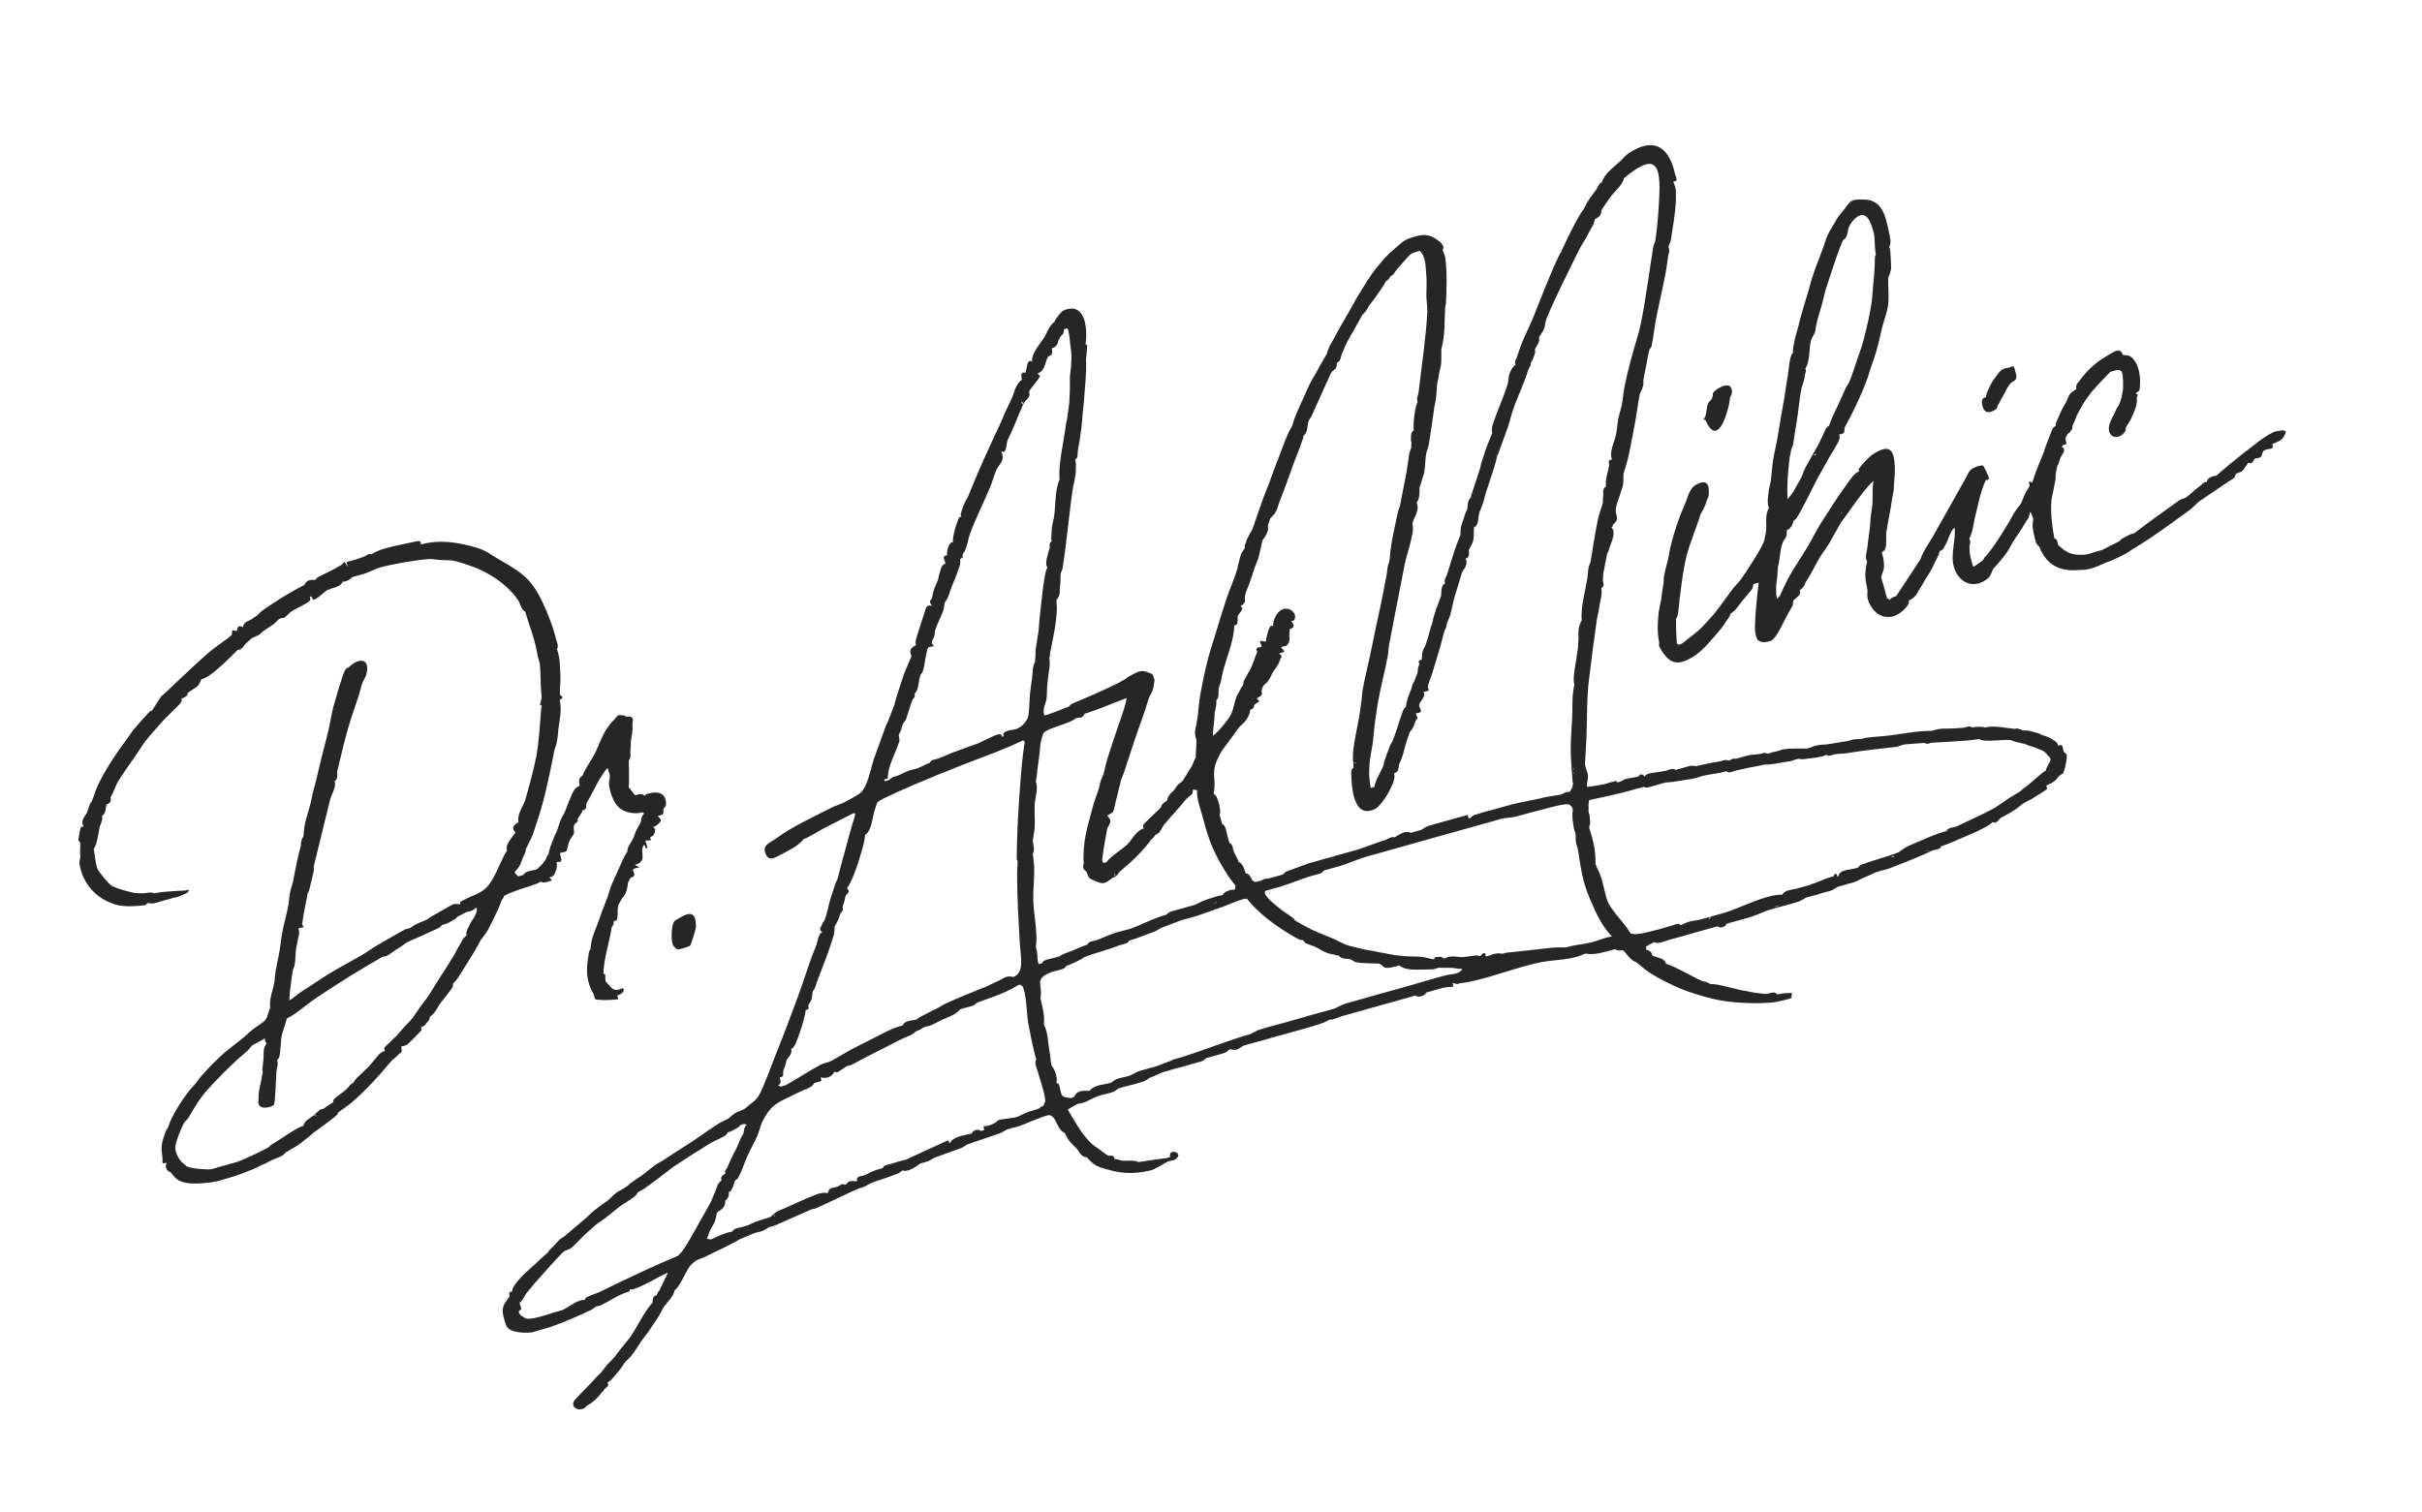 <svg width="173" height="108" viewBox="0 0 173 108" fill="none" xmlns="http://www.w3.org/2000/svg">
<g clip-path="url(#clip0_553_52678)">
<path d="M48.499 65.6C48.392 65.667 48.216 65.736 48.15 65.836C47.959 66.124 47.914 67.181 48.067 67.515C48.112 67.613 48.32 67.826 48.431 67.827C48.557 67.828 49.215 67.636 49.295 67.555C49.356 67.492 49.705 66.404 49.708 66.225C49.733 65.182 49.318 65.09 48.498 65.6L48.499 65.6Z" fill="#262626"/>
<path d="M163.28 30.848C163.081 30.658 162.913 30.784 162.715 30.799C162.499 30.816 162.539 30.809 162.33 30.907C161.62 31.242 160.993 31.825 160.365 32.286C160.073 32.5 159.844 32.715 159.574 32.922C159.226 33.188 158.86 33.528 158.564 33.758C158.471 33.829 158.395 33.918 158.343 33.958C158.263 34.016 158.052 34.007 157.958 34.066C157.815 34.156 157.633 34.207 157.644 34.43C157.392 34.418 157.305 34.604 157.167 34.702C156.79 34.968 156.461 35.317 156.157 35.538C156.071 35.599 155.838 35.62 155.666 35.743C154.587 36.514 153.494 37.285 152.446 38.096C152.094 38.168 151.883 38.321 151.584 38.477C151.475 38.533 151.405 38.655 151.363 38.676C150.964 38.885 150.548 39.079 150.152 39.292C150.114 39.313 150.063 39.308 150.024 39.328C149.985 39.349 149.934 39.344 149.896 39.364C149.601 39.419 149.286 39.575 148.997 39.616C148.834 39.639 148.614 39.639 148.448 39.632C147.803 39.603 147.459 39.355 147.007 38.933C146.956 38.767 146.955 38.486 146.735 38.457C146.574 37.548 146.458 36.676 146.531 35.755C146.553 35.473 146.662 35.169 146.701 34.88C146.726 34.685 146.777 34.49 146.814 34.296C146.843 34.147 146.812 33.975 146.834 33.876C146.879 33.68 146.912 33.428 146.947 33.292C146.962 33.24 147.024 33.184 147.04 33.128C147.1 32.919 147.103 32.889 147.189 32.672C147.259 32.493 147.519 32.3 147.409 31.996L147.266 31.96C147.291 31.931 147.326 31.849 147.358 31.796C147.373 31.773 147.559 31.791 147.589 31.713C147.655 31.539 147.38 31.392 147.691 31.012C147.801 30.879 147.845 30.943 148.004 30.648C148.042 30.576 148.023 30.429 148.061 30.356C148.052 30.325 148.043 30.299 148.035 30.275C148.05 30.288 148.059 30.315 148.061 30.356C148.213 30.063 148.3 29.746 148.395 29.572C148.501 29.375 148.759 28.912 148.857 28.752C148.919 28.651 149.244 28.209 149.355 28.059C149.43 27.96 149.571 27.811 149.668 27.695C150.005 27.293 150.384 26.953 150.736 26.569C150.97 26.521 151.371 26.291 151.554 26.566C151.658 26.722 151.663 27.589 151.644 27.832C151.641 27.861 151.544 28.361 151.531 28.416C151.502 28.53 151.426 28.749 151.382 28.872C151.35 28.961 151.188 29.143 151.104 29.364C150.983 29.685 150.771 29.978 150.678 30.311C150.407 31.282 151.359 31.5 151.791 30.826C151.87 30.703 151.833 30.559 151.848 30.534C152.034 30.23 152.17 30.068 152.31 29.713C152.519 29.185 152.672 28.981 152.629 28.383C152.628 28.365 152.803 28.149 152.557 28.127C152.659 27.946 152.806 28.017 152.835 27.784C152.921 27.074 152.845 26.123 152.317 25.584C152.034 25.294 151.797 25.421 151.639 25.35C151.586 25.328 151.569 24.979 151.212 25.05C151.003 25.092 150.422 25.472 150.192 25.618C149.567 26.014 148.979 26.576 148.555 27.181C148.393 27.413 148.251 27.439 148.313 27.801C147.636 28.191 147.834 28.303 147.503 28.855C147.178 29.396 147.115 29.657 146.891 30.13C146.831 30.258 146.852 30.384 146.835 30.422C146.821 30.452 146.661 30.514 146.614 30.622C146.433 31.039 146.288 31.47 146.131 31.861C146.062 32.032 146.033 32.188 145.982 32.317C145.702 33.023 145.38 33.719 145.174 34.454L144.913 34.412C144.908 34.498 144.993 34.617 144.981 34.668C144.936 34.862 144.782 35.004 144.704 35.16C144.577 35.411 144.419 35.857 144.37 35.944C144.31 36.051 144.04 36.352 143.872 36.636C143.744 36.853 143.619 37.102 143.502 37.293C142.999 38.115 142.384 39.158 141.731 39.859C141.698 39.895 141.686 39.98 141.639 40.023C141.547 40.108 141.023 40.479 140.94 40.495C140.776 39.909 140.681 39.711 140.674 39.053C140.673 38.915 140.813 38.706 140.659 38.505C140.957 37.899 140.952 37.373 141.127 36.717C141.284 36.124 141.386 35.514 141.594 34.93C141.657 34.754 141.761 34.467 141.836 34.31C141.851 34.277 142.074 34.326 142.073 34.16C142.074 34.111 141.704 33.303 141.663 33.276C141.535 33.192 141.061 33.366 140.908 33.467C140.55 33.7 140.578 33.899 140.41 34.159C140.331 34.281 140.286 34.387 140.225 34.487C140.062 34.754 139.922 35.036 139.763 35.307C139.699 35.418 139.641 35.527 139.578 35.636C139.42 35.906 139.272 36.184 139.116 36.456C139.022 36.619 138.933 36.785 138.839 36.948C138.556 37.437 138.293 37.939 138.008 38.422C137.713 38.922 137.362 39.39 137.177 39.952L135.44 42.592C135.252 42.627 135.089 42.724 134.963 42.864C134.903 42.73 134.869 42.792 134.798 42.772C134.769 42.644 134.717 42.517 134.691 42.388C134.63 42.093 134.378 41.332 134.368 41.237C134.364 41.198 134.567 40.719 134.573 40.489C134.584 40.072 134.506 39.82 134.415 39.43C134.867 39.335 134.683 38.477 134.734 38.099C134.705 38.031 134.689 37.946 134.673 37.865C134.693 37.91 134.713 37.989 134.734 38.099C134.85 37.212 135.044 36.481 135.149 35.638C135.176 35.422 135.246 35.212 135.263 35.054C135.277 34.921 135.273 34.773 135.283 34.633C135.315 34.21 135.36 33.801 135.345 33.375C135.304 32.146 134.994 31.688 133.833 32.419C133.536 32.606 133.062 33.101 132.858 33.383C132.77 33.505 132.724 33.483 132.802 33.675C132.471 33.767 132.145 34.281 131.951 34.546C131.294 35.446 130.691 36.393 130.092 37.333C129.747 37.874 129.452 38.491 129.168 38.971C129.213 38.914 129.258 38.862 129.299 38.828C129.258 38.867 129.215 38.914 129.168 38.971C128.692 39.779 128.11 40.588 127.654 41.466C127.468 41.825 127.288 42.203 127.135 42.577C127.065 42.619 126.981 42.763 126.914 42.777C126.853 42.421 126.859 42.038 126.884 41.682C126.9 41.456 126.959 41.266 126.961 40.97C126.962 40.834 126.993 40.711 126.982 40.55C127.17 39.907 127.097 39.485 127.322 38.799C127.382 38.615 127.562 38.432 127.599 38.307C127.638 38.171 127.63 38.026 127.619 37.887C127.92 37.783 128.047 37.48 128.118 37.195C128.161 37.147 128.234 37.162 128.338 36.995C128.894 36.097 129.356 35.048 129.874 34.081C129.99 33.863 130.117 33.674 130.243 33.425C130.272 33.368 130.307 33.317 130.336 33.261C130.385 33.161 130.457 33.057 130.521 32.933C130.722 32.535 131.243 31.765 131.352 31.458C131.418 31.274 131.42 31.232 131.372 31.038C131.913 30.991 131.675 30.696 131.778 30.51C132.246 29.661 132.721 28.689 133.092 27.796C133.178 27.589 133.252 27.384 133.334 27.176C133.449 26.882 133.525 26.564 133.632 26.265C134.032 25.154 134.145 24.712 134.397 23.568C134.53 22.966 134.783 22.412 134.865 21.781C134.94 21.205 134.85 20.37 134.876 19.846C134.878 19.8 135.081 19.425 135.082 19.098C135.082 18.944 135.034 18.009 135.016 17.875C135.004 17.791 134.962 17.705 134.944 17.619C135.131 17.374 134.98 16.836 134.913 16.524C134.684 15.463 134.472 14.299 133.17 14.254C132.051 14.216 132.2 14.406 131.611 15.105C131.277 15.501 131.28 15.516 131.02 15.962C130.844 16.264 130.72 16.442 130.558 16.782C130.403 17.104 130.3 17.525 130.167 17.857C129.877 18.586 129.629 19.26 129.387 20.007C129.303 20.269 129.252 20.523 129.182 20.756C128.906 21.659 128.639 22.507 128.417 23.453C128.36 23.691 128.269 23.927 128.211 24.201C128.143 24.53 128.042 24.863 128.077 25.204C127.818 25.351 127.772 26.468 127.702 26.827C127.6 27.353 127.535 27.972 127.455 28.414C127.287 29.338 127.125 30.259 126.982 31.168C126.895 31.717 126.723 32.355 126.643 32.919C126.575 33.389 126.549 33.867 126.488 34.342C126.454 34.611 126.345 34.825 126.318 35.217C126.295 35.559 126.218 35.824 126.312 36.183C126.324 36.224 126.332 36.272 126.348 36.311C126.027 36.815 126.226 37.506 126.137 38.026C126.118 38.137 126.042 38.552 126.024 38.611C125.862 39.141 124.703 40.899 124.324 41.432C124.291 41.479 123.88 41.92 123.698 42.16C123.28 42.714 122.801 43.431 122.389 43.907C122.167 44.164 121.776 44.599 121.543 44.835C121.292 45.088 120.831 45.449 120.533 45.67C120.395 45.773 119.922 46.26 119.78 45.948C119.745 45.871 119.705 44.431 119.717 44.244C119.719 44.22 119.847 43.989 119.866 43.788C119.978 42.622 120.214 40.682 120.493 39.611C120.641 39.047 121.109 37.809 121.33 37.169C121.383 37.017 121.427 36.863 121.479 36.713C121.504 36.643 121.781 36.273 121.906 35.767C121.909 35.759 121.91 35.752 121.912 35.744C121.946 35.648 122.029 35.62 122.053 35.311C122.108 34.646 121.942 34.243 121.239 34.582C120.632 34.874 120.573 35.529 120.33 36.071C119.899 37.029 119.607 37.946 119.344 38.968C119.27 39.253 119.239 39.556 119.174 39.843C119.074 40.287 118.939 40.719 118.855 41.174C118.864 41.195 118.87 41.214 118.878 41.232C118.87 41.219 118.862 41.201 118.855 41.174C118.82 41.369 118.849 41.507 118.834 41.594C118.754 42.067 118.703 42.406 118.644 42.889C118.645 42.868 118.653 42.849 118.665 42.831C118.657 42.849 118.651 42.869 118.644 42.889C118.624 43.048 118.556 43.212 118.531 43.473C118.522 43.553 118.483 43.648 118.474 43.765C118.41 44.609 118.354 44.955 118.499 45.828C118.554 46.157 118.381 45.984 118.678 46.468C119.291 47.463 119.875 47.55 120.89 46.952C121.634 46.512 122.26 45.691 122.84 45.025C123.077 44.753 123.185 44.521 123.338 44.333C123.576 44.041 123.596 43.865 123.615 43.84C123.644 43.804 123.851 43.708 124.057 43.441C124.186 43.273 124.335 43.082 124.463 42.912C124.6 42.731 125.149 42.126 125.182 42.02C125.211 41.926 125.214 41.823 125.238 41.728C125.281 41.722 125.324 41.704 125.367 41.692C125.453 41.668 125.537 41.644 125.623 41.62C125.533 42.201 125.291 44.678 125.367 45.142C125.387 45.266 125.458 45.563 125.51 45.654C125.69 45.965 126.266 45.906 126.538 45.751C126.931 45.527 127.401 44.4 127.66 43.948C127.782 43.734 127.911 43.507 128.029 43.291C128.093 43.177 128.049 43.003 128.107 42.902C128.188 42.762 128.723 42.508 128.547 42.18C128.977 41.839 128.833 41.808 129.045 41.487C129.42 40.921 129.641 40.395 129.968 39.849C130.153 39.54 130.438 39.173 130.652 38.83C130.822 38.554 130.936 38.292 131.114 38.01C131.244 37.805 131.34 37.572 131.484 37.354C131.59 37.193 131.83 36.878 131.982 36.662C132.14 36.436 132.317 36.191 132.48 35.969C132.897 35.407 133.302 34.83 133.824 34.351C133.71 34.899 133.788 35.488 133.742 36.03C133.718 36.31 133.642 36.69 133.608 37.033C133.594 37.175 133.6 37.315 133.587 37.453C133.533 38.02 133.434 38.595 133.376 39.168C133.345 39.473 133.177 39.777 133.37 40.135C133.331 40.233 133.268 40.587 133.257 40.719C133.246 40.864 133.234 40.99 133.237 41.139C133.243 41.5 133.34 41.846 133.395 42.198C133.414 42.315 133.332 42.501 133.416 42.808C133.498 43.116 133.583 43.233 133.754 43.477C134.096 43.961 134.645 44.184 135.231 44.034C135.591 43.943 136.418 43.355 136.356 42.885C136.865 42.735 137.013 42.192 137.295 41.794C137.339 41.731 137.405 41.581 137.48 41.466C137.836 40.915 137.936 40.763 138.218 40.156C138.386 39.797 138.422 39.831 138.552 39.372C138.817 39.297 138.858 39.106 138.971 38.906C139.169 38.554 139.303 37.95 139.604 37.697C139.738 38.354 139.356 39.484 139.514 40.292C139.773 41.62 140.98 42.201 142.032 41.287C142.182 41.157 142.344 40.676 142.37 40.645C142.789 40.156 142.99 39.992 143.401 39.391C143.487 39.264 143.529 39.148 143.586 39.063C143.716 38.866 143.735 38.793 143.771 38.735C143.771 38.736 143.764 38.741 143.757 38.745C143.762 38.742 143.766 38.739 143.771 38.735C144.045 38.296 144.372 37.872 144.638 37.388C144.774 37.14 144.999 36.968 144.972 36.604C145.143 36.602 145.117 36.864 145.244 37.08C145.133 37.524 145.203 37.873 145.31 38.303C145.376 38.569 145.399 38.869 145.653 39.034C146.158 40.356 147.106 40.843 148.48 40.724C148.774 40.698 148.892 40.737 149.286 40.636C149.804 40.504 150.089 40.324 150.532 40.148C150.574 40.133 150.62 40.129 150.661 40.112C151.112 39.926 151.577 39.702 152 39.461C152.131 39.385 152.237 39.29 152.349 39.224C153.749 38.397 155.107 37.378 156.408 36.43C156.703 36.216 156.891 35.964 157.071 35.83C157.274 35.677 157.532 35.529 157.769 35.358C157.982 35.204 158.223 35.065 158.467 34.886C158.705 34.711 158.928 34.577 159.166 34.413C159.392 34.259 159.665 34.186 159.7 33.849C160.36 33.621 160.161 33.6 160.49 33.213C160.53 33.168 160.546 33.094 160.583 33.049C160.869 33.2 160.937 32.936 161.022 32.818C161.034 32.801 161.046 32.787 161.06 32.777C161.139 32.723 161.361 32.744 161.474 32.657C161.581 32.575 161.592 32.248 161.722 32.178C162.003 32.025 162.529 32.15 162.292 31.741C162.797 31.477 163.057 31.529 163.281 30.842L163.28 30.848ZM129.57 32.512C129.63 32.427 129.694 32.42 129.757 32.447C129.701 32.472 129.644 32.501 129.586 32.536C129.574 32.526 129.568 32.517 129.57 32.512ZM132.646 15.331C132.649 15.342 132.649 15.353 132.649 15.365C132.632 15.369 132.615 15.373 132.6 15.379C132.615 15.362 132.631 15.347 132.646 15.331ZM134.17 24.312C134.17 24.312 134.176 24.3 134.178 24.294C134.182 24.301 134.185 24.308 134.189 24.315L134.17 24.311L134.17 24.312ZM128.927 26.758C128.847 26.794 128.79 26.809 128.756 26.803C128.803 26.791 128.86 26.777 128.927 26.758C128.938 26.649 129.064 26.507 128.948 26.338C129.358 25.718 129.167 24.599 129.435 24.131C129.74 23.601 129.618 23.78 129.733 23.22C129.839 22.71 130.014 22.196 130.145 21.725C130.239 21.387 130.316 20.983 130.407 20.686C130.5 20.381 130.605 20.077 130.705 19.776C130.97 18.978 131.301 17.92 131.635 17.17C131.646 17.145 131.801 17.083 131.855 16.97C132 16.67 132.006 16.338 132.061 16.222C132.081 16.18 132.233 15.909 132.246 15.894C133.071 14.875 133.517 15.456 133.779 16.429C133.803 16.514 133.835 16.6 133.851 16.685C133.944 17.181 133.882 17.64 133.989 18.164C133.886 18.384 133.92 18.642 133.912 18.876C133.894 19.42 133.85 19.89 133.793 20.427C133.753 20.803 133.749 21.183 133.695 21.558C133.57 22.425 133.356 23.349 133.132 24.205C133.119 24.252 133.107 24.3 133.094 24.348C133.134 24.306 133.171 24.276 133.208 24.255C133.174 24.288 133.138 24.32 133.094 24.348C132.981 24.773 132.806 25.26 132.647 25.715C132.474 26.215 132.309 26.761 132.107 27.246C132.028 27.433 131.891 27.596 131.83 27.738C131.531 28.428 131.212 29.119 130.886 29.796C130.793 29.988 130.699 30.306 130.644 30.416C130.631 30.444 130.48 30.503 130.423 30.617C130.244 30.978 130.073 31.402 129.904 31.727C129.731 32.062 129.526 32.375 129.349 32.71C129.234 32.928 129.094 33.149 128.979 33.367C128.825 33.66 128.765 33.925 128.646 34.151C128.534 34.36 128.395 34.596 128.276 34.807C128.215 34.912 128.152 35.033 128.091 35.135C127.984 35.31 127.81 35.492 127.685 35.663C127.624 34.749 127.709 33.67 127.83 32.725C127.812 32.666 127.799 32.612 127.788 32.563C127.815 32.623 127.834 32.68 127.83 32.725C127.849 32.576 127.913 32.365 127.943 32.141C127.956 32.106 127.965 32.075 127.972 32.047C128.01 31.951 128.072 31.823 128.092 31.685C128.168 31.164 128.244 30.641 128.339 30.098C128.463 29.385 128.525 28.498 128.664 27.8C128.719 27.521 128.871 27.299 128.926 26.761L128.927 26.758ZM127.62 28.147C127.609 28.223 127.597 28.3 127.583 28.377C127.583 28.309 127.598 28.23 127.62 28.147ZM131.562 36.715C131.555 36.719 131.544 36.719 131.53 36.715L131.524 36.515C131.532 36.597 131.544 36.663 131.561 36.715L131.562 36.715ZM140.292 35.709C140.292 35.709 140.293 35.71 140.293 35.711C140.293 35.711 140.293 35.71 140.292 35.709ZM158.424 34.242C158.424 34.242 158.422 34.235 158.42 34.233C158.418 34.227 158.416 34.22 158.416 34.214L158.424 34.242ZM159.74 33.016C159.759 33.011 159.777 33.003 159.796 32.998C159.792 33.009 159.789 33.019 159.787 33.029L159.74 33.016Z" fill="#262626"/>
<path d="M147.257 53.239C147.185 53.19 147.053 53.288 147.021 53.276C146.952 53.03 146.808 52.962 146.621 52.836C146.483 52.744 146.428 52.722 146.292 52.652C146.269 52.641 145.989 52.565 145.835 52.504C145.779 52.483 145.729 52.432 145.671 52.412C145.356 52.303 145.228 52.281 144.921 52.208C144.7 52.156 144.589 52.203 144.5 52.188C144.465 52.181 144.345 52.078 144.044 52.04C144.003 52.035 143.957 52.081 143.915 52.076C143.291 52.007 142.565 51.85 141.94 51.94C141.897 51.946 141.854 51.965 141.811 51.976C141.576 51.892 141.074 51.92 140.841 51.972C140.69 51.792 140.454 51.975 140.292 51.988L139.614 52.04C138.957 52.082 138.684 51.977 138.003 52.215C136.923 52.201 135.844 52.447 134.781 52.567C134.715 52.561 134.67 52.568 134.636 52.581C134.205 52.624 133.754 52.645 133.298 52.708C133.142 52.73 133.067 52.777 133.041 52.78C132.868 52.805 132.636 52.79 132.364 52.832C132.235 52.852 132.108 52.919 131.978 52.94C131.604 53.001 131.19 53.065 130.789 53.136C130.071 53.264 130.039 53.109 129.214 53.44C129.173 53.457 129.126 53.459 129.085 53.476C128.596 53.478 127.906 53.461 127.439 53.523C127.229 53.552 127.008 53.673 126.797 53.703C126.526 53.742 126.4 53.83 126.283 53.847C126.251 53.852 126.114 53.771 125.991 53.791C125.905 53.806 125.821 53.847 125.734 53.863C125.465 53.911 125.197 53.902 124.928 53.951C124.841 53.968 124.757 54.005 124.671 54.023C124.455 54.069 124.244 54.15 124.029 54.203C123.843 54.25 123.96 54.075 123.516 54.347C123.206 54.216 122.985 54.379 122.838 54.4C122.195 54.49 121.76 54.607 121.135 54.739C121.111 54.744 120.929 54.67 120.714 54.719C120.541 54.759 120.373 54.821 120.2 54.863C120.03 54.906 119.854 54.952 119.687 55.007C119.52 54.831 119.218 55.009 119.009 55.059C118.702 55.133 117.832 55.232 117.691 55.291C117.511 55.365 117.517 55.457 117.47 55.491C117.174 55.116 117.16 55.458 116.921 55.507C116.428 55.609 116.191 55.564 115.803 55.808C115.79 55.816 115.78 55.822 115.766 55.831C115.707 55.87 115.585 55.867 115.509 55.903C115.5 55.841 115.475 55.801 115.407 55.795C115.34 55.801 115.28 55.837 115.217 55.848C115.002 55.881 114.79 55.987 114.575 56.028C114.185 56.103 113.779 56.164 113.385 56.224C113.378 56.18 113.354 56.139 113.349 56.096C113.341 56.027 113.442 55.642 113.426 55.384C113.415 55.191 113.265 54.944 113.247 54.744C113.244 54.713 113.23 54.684 113.219 54.656C113.219 54.644 113.216 54.631 113.211 54.616C113.26 53.811 113.314 52.967 113.335 52.098C113.358 51.151 113.364 49.955 113.444 49.032C113.489 48.528 113.595 47.871 113.656 47.317C113.764 46.328 113.93 45.301 114.056 44.307C114.087 44.062 114.184 43.77 114.226 43.432C114.288 42.922 114.469 42.501 114.381 42.01C114.673 41.858 114.475 41.59 114.494 41.425C114.511 41.284 114.507 41.039 114.514 41.005C114.614 40.56 114.715 39.94 114.797 39.546C114.805 39.51 114.876 39.451 114.89 39.382C114.975 38.937 115.516 38.085 115.101 37.667C115.265 37.606 115.187 37.509 115.194 37.503C115.765 37.008 115.352 36.893 115.42 36.336C115.43 36.262 115.459 36.139 115.477 36.044C115.504 35.899 115.708 35.431 115.775 35.133C115.794 35.049 115.874 34.91 115.924 34.677C115.981 34.411 115.949 33.892 115.965 33.839C116.094 33.419 116.263 32.896 116.377 32.343C116.437 32.05 116.488 31.757 116.547 31.469C116.586 31.274 116.62 31.078 116.66 30.884C116.68 30.787 116.697 30.689 116.716 30.593C116.884 29.773 116.968 28.942 117.132 28.131C117.142 28.085 117.307 27.846 117.374 27.511C117.404 27.359 117.373 27.198 117.394 27.091C117.433 26.895 117.469 26.702 117.507 26.507C117.601 26.035 117.695 25.527 117.79 25.048C117.809 24.953 117.956 24.815 117.975 24.72C118.097 24.106 118.16 23.459 118.279 22.841C118.298 22.744 118.317 22.646 118.336 22.549C118.597 21.194 118.973 19.837 119.127 18.464C119.153 18.236 119.312 17.825 119.168 17.625C119.427 17.04 119.342 17.107 119.431 16.586C119.595 15.627 119.748 14.583 119.703 13.613C119.69 13.33 119.538 13.087 119.523 12.973C119.931 12.944 119.711 12.714 119.636 12.389C119.26 10.746 118.37 9.809 116.682 10.734C116.107 11.049 116.088 11.185 115.671 11.57C115.22 11.985 114.603 12.403 114.419 13.025C114.301 13.051 114.261 13.138 114.198 13.225C114.107 13.35 114.062 13.488 114.013 13.553C113.623 14.077 113.438 14.28 113.146 14.899C112.704 15.51 112.38 16.201 112.038 16.866C111.848 17.235 111.698 17.608 111.519 17.977C111.473 18.071 111.397 18.173 111.334 18.305C110.722 19.589 110.103 21.213 109.516 22.678C109.199 23.468 108.782 24.203 108.515 25.029C108.466 25.179 108.406 25.331 108.366 25.485C108.331 25.617 108.197 25.747 108.217 25.941C108.221 25.981 108.241 26.029 108.253 26.069C108.101 26.16 108.022 26.281 107.94 26.433C107.694 26.89 107.782 27.159 107.677 27.472C107.628 27.618 107.577 27.787 107.528 27.928C107.255 28.707 106.915 29.448 106.656 30.243C106.492 30.744 106.597 30.863 106.579 30.955C106.565 31.021 106.197 31.87 106.096 32.194C106.048 32.345 105.994 32.494 105.947 32.65C105.901 32.799 105.846 32.953 105.798 33.106C105.762 33.217 105.764 33.322 105.741 33.398C105.651 33.697 105.538 34 105.443 34.309C105.398 34.455 105.348 34.569 105.294 34.765C105.254 34.909 105.188 35.044 105.145 35.221C105.124 35.308 105.048 35.397 105.088 35.513C104.753 35.812 104.866 36.202 104.79 36.424C104.771 36.476 104.717 36.529 104.698 36.588C104.594 36.892 104.493 37.192 104.399 37.499C104.272 37.915 104.338 38.175 104.322 38.211C103.989 38.977 103.765 39.73 103.485 40.652C103.44 40.799 103.384 40.953 103.336 41.108C103.287 41.269 103.12 41.385 103.223 41.693C102.888 41.771 102.976 42.459 102.925 42.603C102.834 42.864 102.744 43.082 102.653 43.331C102.606 43.422 102.566 43.537 102.534 43.68C102.487 43.83 102.435 43.981 102.385 44.136C102.356 44.228 102.358 44.334 102.329 44.428C102.282 44.58 102.225 44.725 102.18 44.884C102.106 45.138 102.044 45.378 101.974 45.632C101.94 45.759 101.879 45.883 101.825 46.088C101.785 46.242 101.623 46.37 101.584 46.708C101.567 46.864 101.557 46.966 101.563 47.128C101.177 47.194 101.401 47.38 101.379 47.456C101.306 47.705 101.254 47.718 101.265 48.04L101.024 48.66C100.836 48.964 100.879 49.037 100.783 49.281C100.625 49.677 100.458 50.05 100.428 50.483C100.276 50.594 100.218 50.757 100.158 50.924C99.923 51.59 99.725 52.312 99.463 52.961C99.431 53.038 99.337 53.14 99.278 53.289C99.136 53.648 99.022 54.008 98.887 54.364C98.843 54.48 98.853 54.597 98.83 54.656C98.618 55.221 98.312 55.547 98.163 56.223L97.907 56.295C97.819 55.721 97.777 55.433 97.805 54.944C97.813 54.809 97.815 54.654 97.825 54.524C97.866 54.037 98.014 53.443 98.073 52.937C98.127 52.466 98.155 51.983 98.227 51.514C98.293 51.078 98.344 50.648 98.418 50.219C98.6 49.142 98.926 47.948 99.132 46.845C99.178 46.596 99.17 46.337 99.209 46.133C99.464 44.772 99.73 43.417 100 42.048C100.076 41.667 100.154 41.249 100.226 40.882C100.26 40.711 100.304 40.481 100.34 40.297C100.449 39.741 100.691 39.089 100.807 38.51C100.846 38.317 100.882 38.121 100.921 37.926C100.952 37.768 100.87 37.535 100.906 37.35C100.966 37.034 101.437 36.425 101.189 35.92C101.224 35.865 101.254 35.818 101.281 35.757C101.462 35.337 101.352 35.027 101.415 34.754C101.437 34.662 101.516 34.529 101.564 34.297C101.597 34.143 101.68 33.996 101.713 33.841C101.804 33.416 101.795 32.815 101.868 32.419C101.912 32.177 102.003 32.086 102.073 31.67C102.217 30.815 102.327 29.95 102.453 29.081C102.478 28.914 102.535 28.732 102.566 28.497C102.61 28.168 102.617 27.716 102.664 27.366C102.68 27.245 102.745 27.042 102.777 26.782C102.788 26.7 102.819 26.6 102.834 26.49C102.856 26.316 102.93 26.202 102.947 25.905C102.965 25.556 102.943 25.255 102.953 24.939C103.223 23.972 103.177 22.953 103.225 21.965C103.229 21.895 103.276 21.793 103.281 21.673C103.32 20.657 103.376 19.655 103.262 18.643C103.205 18.132 103.198 18.285 103.047 17.876C103.043 17.861 103.157 17.725 103.076 17.563C102.962 17.335 102.743 17.188 102.539 17.052C101.934 16.649 101.409 16.774 100.728 17.008C100.176 17.198 100.053 17.411 99.682 17.715C99.137 18.161 98.836 18.505 98.394 19.042C97.828 19.73 97.487 20.364 97.029 21.081C96.829 21.395 96.663 21.744 96.474 22.064C96.017 22.837 95.601 23.578 95.18 24.358C95.121 24.469 95.054 24.576 94.995 24.686C94.848 24.962 94.806 25.206 94.754 25.307C94.552 25.693 94.308 26.05 94.106 26.454C93.951 26.767 93.73 27.067 93.551 27.436C93.4 27.75 93.267 28.067 93.125 28.383C92.829 29.042 92.492 29.701 92.309 30.406C91.862 31.147 91.63 31.964 91.308 32.757C91.225 32.961 91.149 33.172 91.067 33.377C90.925 33.734 90.813 34.101 90.676 34.452C90.514 34.866 90.348 35.272 90.193 35.691C89.95 36.351 89.743 37.021 89.505 37.678C89.376 38.034 89.091 38.343 88.986 38.788C88.97 38.855 88.85 38.948 88.93 39.081C88.89 39.261 88.712 39.425 88.652 39.573C88.553 39.82 88.526 40.09 88.447 40.321C88.409 40.432 88.413 40.547 88.39 40.613C88.338 40.766 88.293 40.919 88.241 41.069C88.047 41.625 87.803 42.179 87.61 42.764C87.326 43.62 87.062 44.465 86.809 45.333C86.653 45.871 86.453 46.422 86.305 46.992C86.089 47.829 85.916 48.638 85.761 49.49C85.635 50.181 85.622 50.537 85.55 51.205C85.541 51.287 85.502 51.38 85.494 51.497C85.447 52.109 85.225 52.149 85.467 52.884L85.405 54.142C85.366 54.145 85.157 54.719 85.056 54.864C84.859 55.151 84.593 55.626 84.48 55.782C84.425 55.858 84.174 55.993 84.039 56.182C84.003 56.232 83.982 56.296 83.946 56.346C83.729 56.643 83.45 56.72 83.356 57.202C82.865 57.491 83.031 57.573 82.856 57.754C82.677 57.936 81.7 58.839 81.653 58.947C81.616 59.035 81.69 59.113 81.698 59.184C81.146 59.336 80.871 59.994 80.502 60.347C80.129 60.705 79.304 61.198 79.05 61.582C78.956 61.621 78.892 61.642 78.849 61.644C78.819 61.637 78.793 61.622 78.772 61.599C78.751 61.561 78.738 61.497 78.721 61.398C78.821 60.668 78.95 59.914 79.082 59.227C79.111 59.073 79.324 58.867 79.309 58.646C79.297 58.458 79.08 58.282 79.086 58.261C79.095 58.237 79.426 58.13 79.524 57.965C79.572 57.883 79.669 57.319 79.734 57.113C79.826 56.812 79.892 56.391 79.996 56.074C80.032 55.962 80.03 55.849 80.052 55.782C80.111 55.607 80.216 55.394 80.294 55.162C80.447 54.71 80.588 54.245 80.741 53.795C80.841 53.499 80.941 53.178 81.04 52.884C81.375 51.879 81.719 51.031 82.025 49.987C82.135 49.616 82.366 49.458 82.416 48.912C82.436 48.695 82.521 48.654 82.401 48.364C82.284 48.08 82.243 48.148 82.036 48.052C81.471 47.789 81.217 48.047 80.718 48.283C80.538 48.368 80.416 48.496 80.369 48.519C80.205 48.597 80.056 48.711 79.891 48.791C78.701 49.379 77.755 49.78 76.572 50.275C76.46 50.321 76.382 50.462 76.351 50.475C76.054 50.596 74.761 51.12 74.591 51.107C74.414 50.543 74.771 50.311 74.775 49.643C74.778 48.916 74.87 48.363 74.976 47.549C75.006 47.323 74.947 47.117 74.961 47.001C75.074 46.131 75.34 45.196 75.433 44.247C75.498 43.599 75.504 43.464 75.46 42.86C75.785 42.52 75.662 42.203 75.722 41.822C75.776 41.479 75.732 41.176 75.764 40.983C75.781 40.877 75.885 40.718 75.913 40.527C76.134 39.049 76.285 37.575 76.468 36.094C76.51 35.763 76.562 35.426 76.602 35.091C76.666 34.565 76.843 34.129 76.849 33.504C76.851 33.265 76.874 33.08 76.798 32.828C77.03 32.743 76.958 32.293 77.004 32.08C77.12 31.533 77.178 31.042 77.251 30.493C77.303 30.089 77.314 29.762 77.349 29.362C77.372 29.103 77.412 28.9 77.426 28.65C77.48 27.736 77.626 26.609 77.571 25.712C77.589 25.535 77.668 24.715 77.649 24.658C77.637 24.62 77.545 24.628 77.541 24.617C77.683 23.598 77.583 21.608 76.091 22.133C75.807 22.234 75.645 22.481 75.484 22.711C75.387 22.849 75.358 22.844 75.299 23.039C75.179 23.064 75.145 23.158 75.079 23.239C74.82 23.556 74.785 23.778 74.616 24.059C74.321 24.547 73.632 25.284 73.729 25.826C73.304 25.58 73.356 26.473 73.24 26.63C73.211 26.67 72.84 26.413 72.99 27.136C72.515 27.448 72.464 28.07 72.229 28.543C72.091 28.822 71.946 29.146 71.825 29.395C71.692 29.666 71.598 29.953 71.491 30.179C70.617 32.025 69.888 33.629 69.12 35.536C69.092 35.605 68.995 35.718 68.935 35.864C68.846 36.076 68.752 36.248 68.693 36.484C68.657 36.627 68.566 36.724 68.673 36.904C68.632 36.925 68.574 36.918 68.544 36.94C68.412 37.036 68.121 38.068 68.097 38.307C68.082 38.448 68.046 38.584 68.076 38.727C68.045 38.718 67.993 38.761 67.948 38.763C67.731 38.873 67.601 39.471 67.65 39.674C67.33 39.704 67.394 39.871 67.501 40.13L67.537 40.258C67.145 40.42 67.211 40.76 67.074 41.078C67.039 41.16 67.05 41.282 67.018 41.37C66.842 41.86 66.696 41.97 66.571 42.737C66.556 42.83 66.251 42.929 66.585 43.284C66.081 43.144 66.131 43.559 65.96 44.012C65.846 44.313 65.756 44.616 65.662 44.923C65.612 45.086 65.548 45.257 65.513 45.379C65.464 45.55 65.383 45.78 65.4 45.963L65.436 46.091C64.757 46.387 65.118 46.764 65.102 46.875C65.091 46.951 64.632 47.962 64.526 48.278C64.367 48.758 64.234 49.2 64.079 49.645C64.014 49.829 63.939 50.202 63.873 50.393C63.849 50.463 63.72 50.758 63.632 51.013C63.556 51.232 63.471 51.405 63.391 51.633C63.372 51.685 63.319 51.739 63.298 51.797C63.016 52.604 62.688 53.461 62.438 54.169C62.192 54.868 61.984 56.295 61.381 56.706C61.116 56.886 60.582 57.178 60.285 57.334C60.07 57.446 59.674 57.55 59.295 57.749C57.931 58.461 56.613 59.028 55.349 59.96C55.035 60.19 54.469 60.352 54.655 60.914C54.87 61.562 55.275 61.321 55.672 61.111C56.276 60.789 57.017 60.456 57.416 59.931C57.457 59.913 57.506 59.914 57.544 59.895C58.087 59.636 58.57 59.31 59.104 59.043C59.313 58.939 59.505 58.842 59.71 58.735C60.111 58.527 60.519 58.331 60.92 58.119C60.962 58.098 61.016 58.105 61.049 58.083L61.085 58.211C60.723 59.344 60.441 60.538 60.114 61.657C60.009 62.017 59.94 62.402 59.852 62.696C59.806 62.848 59.684 63.065 59.611 63.316C59.523 63.612 59.396 63.948 59.312 64.227C59.216 64.545 59.144 64.966 59.05 65.266C58.992 65.449 58.978 65.515 58.901 65.722C58.878 65.781 58.775 65.899 58.716 66.05C58.632 66.26 58.457 66.4 58.731 66.598C58.422 66.736 58.405 67.31 58.304 67.545C57.793 68.756 57.438 70.014 56.985 71.227C56.474 72.595 55.942 74.034 55.387 75.399C55.085 76.147 54.577 77.599 54.237 78.205C54.022 78.588 53.801 78.723 53.483 78.969C53.396 79.036 53.313 79.134 53.262 79.169C53.017 79.337 52.708 79.397 52.527 79.513C52.331 79.637 52.151 79.829 51.958 79.949C51.781 80.059 51.576 80.114 51.352 80.257C50.637 80.712 49.929 81.233 49.258 81.672C48.628 82.083 48.008 82.46 47.385 82.888C47.235 82.99 47.056 83.057 46.907 83.16C46.503 83.439 46.157 83.753 45.768 84.031C45.541 84.195 45.3 84.334 45.07 84.504C44.977 84.572 44.914 84.656 44.849 84.704C44.738 84.786 44.614 84.854 44.5 84.94C44.414 85.004 44.238 85.046 44.023 85.212C43.789 85.39 43.594 85.629 43.36 85.812C43.275 85.878 43.151 85.937 43.011 86.048C42.823 86.197 42.63 86.333 42.441 86.484C42.187 86.688 42.061 86.849 41.779 87.084C41.289 87.491 40.811 87.909 40.326 88.319C40.235 88.397 40.095 88.451 39.977 88.555C39.765 88.742 39.613 88.959 39.443 89.119C39.113 89.428 39.25 89.334 39.13 89.483C39.101 89.519 38.636 89.911 38.467 90.083C38.12 90.436 37.597 90.837 37.271 91.192C37.053 91.428 36.573 91.929 36.589 92.266C36.253 92.282 36.416 92.574 36.404 92.594C36.148 93.033 35.842 93.222 35.921 93.833C35.948 94.039 36.086 94.544 36.172 94.728C36.402 95.219 37.475 95.248 37.962 95.191C38.121 95.172 38.306 95.085 38.475 95.047C38.561 95.028 38.645 94.996 38.732 94.975C39.547 94.771 40.696 94.277 41.483 93.927C41.73 93.817 41.972 93.698 42.217 93.583C42.395 93.498 42.506 93.376 42.566 93.347C42.678 93.293 42.84 93.293 42.951 93.239C43.618 92.905 44.223 92.465 44.959 92.26L44.988 92.115C45.416 92.266 47.57 90.873 47.702 90.939L47.092 92.214C46.965 92.296 46.96 92.436 46.907 92.542C46.67 92.547 46.588 92.836 46.63 93.034C45.938 93.812 45.534 94.806 44.987 95.565C44.834 95.775 44.496 96.151 44.268 96.457C44.142 96.625 43.992 96.822 43.862 96.985C43.696 97.193 43.484 97.363 43.328 97.549C43.183 97.722 43.056 97.921 42.922 98.077C42.874 98.132 42.778 98.19 42.702 98.277C42.191 98.864 41.622 99.399 41.1 99.968C40.725 100.378 41.06 100.739 41.524 100.683C41.769 100.654 41.819 100.52 41.889 100.453C41.9 100.443 41.91 100.434 41.922 100.427C42.537 100.085 42.746 99.772 43.184 99.243C43.313 99.088 43.537 99.04 43.394 98.772C43.785 98.535 43.645 98.565 43.836 98.372C43.965 98.24 44.042 98.129 44.149 98.008C44.431 97.691 44.55 97.438 44.647 97.316C44.724 97.22 44.953 97.063 45.181 96.752C45.443 96.395 45.622 96.081 45.865 95.733C45.989 95.554 46.126 95.418 46.271 95.205C46.505 94.861 46.727 94.537 46.954 94.186C47.149 93.884 47.295 93.567 47.416 93.366C47.443 93.319 47.475 93.276 47.508 93.234C47.571 93.252 47.6 93.211 47.584 93.14C47.796 92.893 48.059 92.656 48.192 92.183C48.723 91.725 48.994 90.667 49.465 90.255C49.857 89.915 50.053 89.95 50.42 89.764C50.861 89.541 51.313 89.324 51.759 89.112C51.904 89.042 52.053 88.962 52.188 88.892C52.243 88.869 52.301 88.839 52.365 88.804C52.513 88.736 52.643 88.647 52.743 88.588C52.776 88.57 52.809 88.552 52.841 88.534C53.159 88.389 53.521 88.256 53.831 88.118C54.024 88.032 54.279 88.024 54.473 87.938C54.687 87.843 54.853 87.708 54.95 87.666C55.068 87.613 55.217 87.61 55.335 87.558C56.195 87.178 57.064 86.79 57.922 86.418C58.04 86.367 58.188 86.361 58.307 86.31C59.216 85.918 60.288 85.358 61.37 84.898C61.45 84.865 61.546 84.86 61.626 84.826C61.87 84.724 62.085 84.58 62.232 84.518C62.777 84.29 63.425 84.141 63.992 83.887C64.033 83.868 64.081 83.868 64.121 83.851C64.266 83.782 64.357 83.681 64.47 83.615C64.797 83.775 65.446 83.359 65.716 83.127C65.886 83.087 66.062 83.037 66.23 82.983C66.46 82.91 66.636 82.75 66.835 82.675C67.36 82.477 68.014 82.261 68.595 82.043C68.833 81.954 69.007 81.796 69.073 81.771C69.733 81.522 70.516 81.293 71.218 81.031C71.259 81.015 71.305 81.011 71.346 80.995C71.612 80.897 71.84 80.728 71.952 80.687C71.993 80.671 72.039 80.667 72.08 80.651C72.28 80.577 72.608 80.521 72.85 80.435C73.255 80.291 74.718 79.635 74.952 79.669C75.493 79.746 75.465 80.714 76.032 80.922C76.384 81.586 76.398 81.546 76.904 82.057C77.106 82.261 77.192 82.667 77.633 82.68C78.177 83.312 78.466 83.384 79.274 83.599C80.239 83.857 81.064 83.863 82.055 83.646C82.506 83.547 82.624 83.405 82.917 83.266C83.007 83.224 83.251 83.073 83.395 82.994C83.532 82.92 83.78 82.926 83.908 82.85C84.704 82.381 83.403 81.957 83.58 82.666C83.514 82.662 83.409 82.728 83.323 82.738C82.659 82.822 81.992 82.91 81.327 83.022C80.982 82.851 80.558 82.951 80.194 82.925C80.033 82.914 79.827 82.797 79.609 82.813C79.613 82.445 79.264 82.618 79.116 82.537C78.926 82.433 78.626 82.187 78.423 82.041C78.201 81.882 78.126 81.861 77.894 81.637C77.833 81.577 77.755 81.486 77.694 81.417C77.099 80.746 76.72 80.023 76.264 79.263L76.976 78.859C77.493 78.834 77.995 78.468 78.351 78.335C78.722 78.197 79.133 78.145 79.505 78.012C79.707 77.938 79.829 77.785 79.854 77.776C80.324 77.604 80.959 77.507 81.522 77.308C81.563 77.293 81.608 77.286 81.65 77.272C81.896 77.185 82.073 77.019 82.127 77C82.489 76.872 82.817 76.689 83.117 76.584C83.242 76.541 83.376 76.52 83.502 76.476C83.962 76.317 84.422 76.247 84.913 76.08C85.038 76.038 85.171 76.015 85.298 75.972C85.466 75.915 85.643 75.885 85.811 75.828C86.013 75.761 86.141 75.599 86.161 75.592C86.381 75.518 86.728 75.45 87.059 75.34C87.158 75.308 87.295 75.281 87.444 75.232C87.651 75.165 87.773 75.003 87.793 74.996C87.835 74.983 87.88 74.973 87.922 74.96C87.942 74.954 88.118 75.053 88.343 74.98C88.555 74.912 88.729 74.738 88.82 74.708C89.32 74.549 89.939 74.413 90.488 74.24C91.038 74.067 91.611 73.942 92.155 73.773C92.24 73.746 92.326 73.727 92.412 73.701C92.709 73.609 93.013 73.54 93.31 73.449C93.767 73.308 94.597 73.106 94.942 72.853C95.252 72.872 95.536 72.692 95.84 72.601C95.968 72.562 96.097 72.529 96.225 72.493C96.609 72.385 97 72.273 97.379 72.169C97.981 72.004 98.573 71.834 99.175 71.665C99.519 71.569 99.861 71.473 100.201 71.378C100.5 71.294 100.8 71.209 101.099 71.126C101.279 71.297 101.799 71.156 101.869 70.909C102.213 70.813 102.553 70.722 102.895 70.622C102.937 70.61 102.981 70.599 103.023 70.586C103.198 70.531 103.567 70.505 103.766 70.495C103.855 70.459 103.775 70.323 103.756 70.242C103.854 70.215 103.945 70.286 104.049 70.298C104.225 70.318 104.171 70.264 104.177 70.262C105.999 70.069 108.21 69.099 110.114 68.735C111.083 68.55 112.232 68.6 113.136 68.163C113.179 68.154 113.221 68.137 113.264 68.127C113.891 68.254 114.639 68.005 115.26 67.844C115.302 67.832 115.346 67.82 115.388 67.808C115.378 67.791 115.369 67.769 115.36 67.741C115.369 67.762 115.378 67.781 115.388 67.808C115.495 67.97 115.905 67.858 115.973 67.92C116.076 68.014 116.319 68.372 116.574 68.579C116.705 68.685 116.84 68.714 116.902 68.763C117.319 69.083 117.438 69.241 117.959 69.569C118.328 69.802 118.56 69.927 118.945 70.12C119.764 70.535 120.254 70.75 121.135 71.023C122.3 71.384 123.131 71.565 124.352 71.638C125.148 71.686 126.108 71.693 126.898 71.578C127.014 71.56 127.869 71.352 127.914 71.324C128.034 71.249 127.918 71.055 128.032 70.951C127.678 70.924 127.3 70.961 126.953 71.048C126.721 70.749 126.382 71.025 126.083 71.008C125.999 71.003 125.55 70.949 125.399 70.932C125.239 70.915 125.019 70.85 124.814 70.82C124.064 70.71 123.297 70.443 122.603 70.337C122.461 70.316 122.326 70.287 122.182 70.317C121.814 70.069 121.755 70.163 121.56 70.077C120.813 69.747 119.714 69.07 119.006 68.862C118.883 68.401 118.295 68.427 118.042 68.266C118.037 68.263 118.035 68.26 118.031 68.255C118.013 68.201 117.99 68.143 117.961 68.08C117.957 68.072 117.954 68.063 117.95 68.054C117.851 67.952 117.776 67.874 117.621 67.87C117.634 67.846 117.531 67.715 117.579 67.635C117.627 67.555 118.014 67.396 118.156 67.308C118.433 67.476 118.896 67.235 119.217 67.148C119.258 67.136 119.308 67.122 119.345 67.112C119.908 66.971 120.495 66.787 121.013 66.644C121.582 66.487 122.139 66.331 122.68 66.176C122.822 66.355 123.294 66.222 123.322 65.996C123.88 65.833 124.433 65.698 124.99 65.529C125.48 65.379 125.999 65.12 126.364 65.005C126.406 64.992 126.451 64.982 126.493 64.969C127.111 64.773 127.789 64.64 128.417 64.429C128.699 64.335 128.927 64.153 129.023 64.121C129.275 64.035 129.654 63.972 130.048 63.833C130.298 63.745 130.568 63.706 130.818 63.617C130.97 63.564 131.197 63.381 131.296 63.345C131.417 63.302 131.606 63.276 131.809 63.201C132.017 63.125 132.244 63.097 132.451 63.021C132.652 62.947 132.999 62.747 133.185 62.677C133.504 62.556 133.793 62.395 134.048 62.297C134.334 62.188 134.659 62.156 134.947 62.045C136.005 61.636 137.036 61.231 138.045 60.761C137.723 60.798 137.565 60.802 137.568 60.777L138.045 60.761C138.229 60.677 138.604 60.71 138.651 60.453C138.693 60.44 138.738 60.431 138.78 60.417C139.182 60.287 139.518 60.129 139.898 59.966C140.428 59.738 142.019 59.101 142.32 58.734C142.645 58.891 142.785 58.502 142.926 58.426C143.263 58.24 143.488 58.135 143.88 57.882C144.144 57.711 144.291 57.554 144.449 57.446C144.701 57.275 145.061 57.144 145.403 56.902C145.572 56.783 146.185 56.422 146.211 56.381C146.253 56.314 146.144 56.156 146.158 56.139C146.172 56.124 146.189 56.111 146.209 56.099C146.368 55.999 146.719 55.946 147.043 55.478C147.117 55.372 147.316 55.326 147.38 55.207C147.465 55.046 147.575 54.554 147.595 54.357C147.61 54.216 147.658 54.09 147.616 53.937C147.583 53.813 147.437 53.758 147.416 53.717C147.352 53.591 147.379 53.327 147.252 53.239L147.257 53.239ZM135.46 52.519L135.459 52.545C135.446 52.543 135.432 52.543 135.419 52.543C135.435 52.533 135.449 52.524 135.46 52.519ZM114.243 64.282C114.243 64.282 114.242 64.28 114.242 64.279C114.249 64.272 114.255 64.267 114.263 64.26L114.243 64.283L114.243 64.282ZM112.427 55.167C112.43 55.22 112.433 55.273 112.435 55.326C112.398 55.259 112.4 55.209 112.427 55.167ZM112.411 54.974L112.357 54.996C112.375 54.953 112.389 54.91 112.401 54.869C112.404 54.904 112.408 54.939 112.411 54.974ZM114.859 34.569L114.867 34.572C114.867 34.572 114.861 34.579 114.858 34.583L114.859 34.569ZM116.281 11.682C116.321 11.675 116.356 11.685 116.389 11.704C116.355 11.699 116.32 11.691 116.281 11.682ZM99.995 54.32C99.995 54.32 99.996 54.325 99.994 54.327L99.98 54.331C99.98 54.331 99.989 54.324 99.993 54.32L99.995 54.32ZM96.738 54.506C96.805 54.498 96.853 54.498 96.886 54.507C96.836 54.525 96.783 54.548 96.734 54.552C96.734 54.537 96.735 54.522 96.738 54.507L96.738 54.506ZM98.835 42.798L98.833 42.789L98.836 42.791C98.836 42.791 98.835 42.795 98.835 42.797L98.835 42.798ZM102.099 22.28C102.092 22.265 102.087 22.251 102.082 22.236C102.103 22.259 102.128 22.281 102.155 22.301C102.136 22.294 102.117 22.287 102.099 22.281L102.099 22.28ZM87.301 45.14C87.301 45.14 87.311 45.14 87.316 45.14L87.365 45.315C87.336 45.247 87.318 45.19 87.301 45.14ZM88.153 44.68C88.453 44.705 88.406 44.326 88.395 44.06C88.509 43.735 88.954 43.488 88.6 43.312C89.109 42.993 88.853 42.898 88.934 42.527C89.006 42.2 89.189 41.866 89.325 41.453C89.306 41.383 89.289 41.319 89.278 41.259C89.308 41.322 89.327 41.386 89.325 41.453C89.417 41.173 89.521 40.852 89.623 40.542C89.673 40.389 89.783 40.168 89.865 39.922C89.975 39.59 90.14 38.697 90.184 38.591C90.215 38.513 90.409 38.373 90.553 37.934C90.602 37.788 90.548 37.6 90.574 37.514C90.594 37.444 90.712 37.079 90.723 37.058C90.789 36.932 91.04 36.816 91.221 36.366C91.256 36.282 91.294 36.099 91.37 35.91C91.745 34.975 92.065 34.043 92.392 33.141C92.578 32.626 92.883 31.915 93.023 31.446C93.051 31.35 93.128 31.356 93.079 31.154C93.449 30.922 93.363 30.335 93.47 30.079C93.518 29.963 93.658 29.807 93.748 29.587C93.878 29.266 94.021 28.972 94.174 28.64C94.46 28.019 94.733 27.358 95.026 26.745C95.053 26.689 95.09 26.638 95.118 26.581C95.203 26.414 95.528 26.432 95.488 25.925C95.577 25.878 95.661 25.817 95.709 25.725C95.776 25.593 95.794 25.407 95.858 25.269C95.964 25.04 96.124 24.608 96.192 24.485C96.223 24.429 96.251 24.376 96.284 24.321C96.633 23.732 96.93 23.162 97.3 22.518C97.346 22.439 97.514 22.313 97.614 22.154C97.59 22.144 97.57 22.133 97.556 22.122L97.614 22.154C97.685 22.039 97.743 21.913 97.798 21.826C97.852 21.742 98.082 21.483 98.204 21.298C98.396 21.009 98.603 20.735 98.795 20.442C98.876 20.318 98.918 20.214 98.98 20.114C98.999 20.084 99.126 20.029 99.2 19.914C99.226 19.873 99.268 19.899 99.293 19.75C99.572 19.658 99.644 19.379 99.827 19.186C100.039 18.96 100.628 18.254 100.776 18.153C100.953 18.033 101.386 17.94 101.408 17.915C101.846 18.299 101.82 19.046 101.874 19.578C101.926 20.077 101.885 20.593 101.884 21.093C101.883 21.455 101.958 21.858 101.951 22.242C101.951 22.267 101.951 22.292 101.95 22.316C101.863 24.055 101.533 26.225 101.332 28.007C101.309 28.218 101.164 28.459 101.255 28.72C101.065 29.082 100.919 30.316 100.987 30.727C100.707 30.927 100.811 31.214 100.782 31.475C100.777 31.516 100.823 31.562 100.818 31.603C100.796 31.77 100.811 31.935 100.797 32.023C100.792 32.057 100.687 32.233 100.648 32.479C100.581 32.904 100.533 33.355 100.458 33.774C100.44 33.87 100.419 33.968 100.401 34.066C100.349 34.353 100.287 34.652 100.231 34.941C100.157 35.325 100.081 35.724 100.005 36.108C99.982 36.223 99.893 36.382 99.856 36.564L99.984 36.528C99.984 36.528 99.985 36.53 99.986 36.533C99.948 36.55 99.903 36.561 99.856 36.564C99.632 37.663 99.334 38.776 99.27 39.901C99.237 40.016 99.219 40.179 99.214 40.193C99.054 40.597 99.115 40.755 99.044 41.068C99.022 41.167 99.007 41.262 98.987 41.36C98.967 41.457 98.952 41.555 98.931 41.652C98.887 41.852 98.857 42.057 98.818 42.236C98.751 42.529 98.712 42.821 98.648 43.111C98.402 44.239 98.155 45.349 97.934 46.485C97.755 47.407 97.495 48.352 97.333 49.275C97.287 49.535 97.296 49.753 97.256 49.987C97.199 50.322 97.175 50.66 97.122 50.99C96.976 51.91 96.736 52.806 96.65 53.743C96.603 54.239 96.688 54.485 96.68 54.838L96.856 54.678C96.814 54.723 96.755 54.777 96.68 54.838C96.679 54.855 96.515 54.951 96.517 55.12C96.528 56.111 96.624 58.618 98.259 57.773C98.721 57.534 99.834 55.728 99.567 55.27C99.603 55.224 99.763 55.201 99.846 55.048C99.925 54.901 99.892 54.72 99.938 54.615C100.232 53.929 100.215 53.888 100.385 53.248C100.407 53.16 100.656 52.379 100.683 52.337C100.915 51.969 100.883 52.181 101.081 51.589C101.193 51.252 101.358 51.504 101.13 50.97C101.785 50.89 101.362 50.694 101.372 50.35C101.378 50.134 101.905 49.746 101.67 49.439C101.776 49.401 101.991 49.392 102.039 49.321C102.076 49.263 101.999 49.156 101.986 49.098C101.985 49.091 101.986 49.084 101.984 49.076C102.05 48.726 102.201 48.442 102.282 48.165C102.445 47.605 102.621 47.035 102.786 46.506C102.932 46.039 103.045 45.5 103.197 45.011C103.214 44.958 103.273 44.905 103.29 44.847C103.324 44.737 103.324 44.629 103.346 44.555C103.397 44.395 103.513 44.18 103.588 43.935C103.715 43.521 103.787 42.991 103.907 42.604C104.092 42.005 104.239 41.576 104.411 40.945C104.469 40.73 104.939 40.362 104.673 39.906C104.714 39.884 104.773 39.893 104.801 39.87C104.973 39.731 104.929 39.475 104.914 39.286C104.945 39.262 104.977 39.172 105.007 39.122C105.39 38.484 105.229 38.208 105.29 37.663C105.647 37.563 105.553 36.954 105.681 36.588C105.742 36.412 105.838 36.22 105.922 35.968C106.017 35.689 106.056 35.442 106.128 35.22C106.272 34.768 106.426 34.305 106.575 33.853C106.625 33.701 106.674 33.549 106.724 33.397C106.816 33.121 106.845 32.906 106.929 32.649C106.904 32.597 106.89 32.541 106.88 32.487C106.909 32.507 106.928 32.532 106.935 32.569C106.938 32.591 106.939 32.617 106.93 32.65C107.032 32.338 107.196 31.95 107.321 31.575C107.44 31.216 107.593 30.854 107.711 30.5C107.849 30.087 107.939 29.672 108.066 29.297C108.403 28.307 108.884 27.372 109.18 26.364C109.196 26.31 109.261 26.253 109.273 26.2C109.286 26.133 109.374 26.142 109.329 25.908C109.457 25.829 109.461 25.695 109.514 25.58C109.628 25.329 109.604 25.311 109.663 25.123C109.674 25.089 109.617 25.032 109.627 24.995C109.695 24.764 110.037 24.446 109.926 24.085C110.528 23.279 110.237 23.323 110.501 22.682C111.078 21.277 112.004 19.449 112.76 17.909C112.958 17.506 113.286 17.042 113.498 16.599C113.684 16.21 113.815 16.169 113.925 15.652C114.475 15.425 114.34 15.092 114.423 14.96C114.604 14.671 114.818 14.384 115.014 14.104C115.359 13.611 115.871 13.264 116.009 12.721C118.026 11.044 118.616 11.479 118.528 13.808C118.489 14.863 118.396 16.164 118.236 17.202C118.255 17.213 118.274 17.224 118.291 17.236C118.272 17.228 118.252 17.218 118.236 17.202C118.22 17.3 118.118 17.473 118.087 17.658C117.859 19.023 117.537 21.552 117.189 23.171C117.18 23.212 117.172 23.252 117.163 23.292C117.1 23.577 117.037 23.831 116.972 24.041C116.645 25.105 116.286 26.403 116.038 27.615C115.948 28.05 115.939 28.453 115.847 28.91C115.783 29.229 115.655 29.592 115.585 29.949C115.518 30.288 115.508 30.65 115.451 30.952C115.334 31.564 114.911 32.289 115.147 32.831C114.775 32.851 114.964 33.085 114.929 33.297C114.85 33.781 114.641 34.267 114.715 34.746C114.406 34.954 114.559 35.258 114.509 35.494C114.47 35.679 114.501 35.864 114.489 35.914C114.394 36.297 114.24 36.611 114.134 37.117C113.91 38.185 113.787 39.109 113.605 40.163C113.596 40.211 113.498 40.364 113.456 40.619C113.417 40.853 113.416 41.094 113.379 41.331C113.221 42.312 112.91 43.318 112.978 44.34C112.944 44.389 112.909 44.45 112.886 44.504C112.655 45.048 112.79 45.452 112.731 45.927C112.71 46.098 112.724 46.232 112.711 46.347C112.701 46.43 112.664 46.523 112.654 46.639C112.598 47.263 112.355 48.173 112.422 48.775C112.427 48.817 112.449 48.86 112.458 48.903C112.443 49.001 112.419 49.097 112.402 49.195C112.27 49.95 112.337 50.574 112.298 51.294C112.258 52.025 112.204 52.635 112.195 53.393C112.185 54.198 112.28 55.06 112.327 55.839C112.33 55.882 112.359 55.924 112.363 55.967C112.364 55.981 112.314 56.232 112.306 56.259C112.3 56.277 112.134 56.572 112.121 56.587C111.871 56.508 111.642 56.737 111.48 56.767C111.064 56.845 110.621 56.895 110.161 56.998C110.118 57.008 110.076 57.024 110.033 57.035C109.345 57.194 108.626 57.306 107.945 57.482C107.858 57.505 107.774 57.532 107.688 57.554C107.387 57.633 107.089 57.722 106.789 57.806C106.747 57.818 106.703 57.831 106.661 57.842C106.272 57.952 105.987 58.001 105.635 58.13C105.349 58.235 105.283 58.168 105.03 58.438C105.003 58.466 104.919 58.447 104.901 58.474C104.912 58.434 104.841 58.3 104.83 58.219C104.275 58.372 103.717 58.533 103.162 58.687C103.176 58.694 103.183 58.705 103.188 58.716L103.162 58.687C102.881 58.766 102.533 58.854 102.264 58.939C102.18 58.965 102.092 58.983 102.007 59.011C101.788 59.082 101.628 59.25 101.53 59.283C101.278 59.369 101.011 59.415 100.759 59.499C100.393 59.29 99.922 59.643 99.606 59.823C99.361 59.742 99.177 59.936 98.964 60.003C98.266 60.222 97.608 60.499 96.947 60.707C96.63 60.807 96.206 60.898 95.793 61.031C95.679 61.067 95.559 61.089 95.408 61.139C95.366 61.152 95.322 61.161 95.28 61.175C94.944 61.284 94.59 61.352 94.254 61.462C94.002 61.545 93.736 61.594 93.484 61.678C92.937 61.862 92.4 62.082 91.852 62.274C91.781 62.3 91.696 62.451 91.632 62.474C91.331 62.583 90.93 62.664 90.606 62.762C90.429 62.816 90.44 62.699 90.093 62.906C90.024 62.947 89.889 62.937 89.836 62.978C89.768 62.997 89.704 63.002 89.641 63.001C89.331 62.955 89.378 62.423 88.979 62.39C88.868 62.085 88.793 61.728 88.471 61.567C88.384 61.312 88.23 61.085 88.127 60.836C88.048 60.643 88.07 60.282 87.819 60.232C87.769 60.062 87.727 59.891 87.676 59.72C87.595 59.44 87.569 58.972 87.296 58.861C87.234 58.649 87.175 58.435 87.117 58.221C87.241 57.943 87.027 57.185 86.886 56.906C86.871 56.874 86.701 56.689 86.686 56.686C86.887 55.818 86.533 55.29 86.882 54.424C86.945 54.267 87.179 53.784 87.256 53.667C87.36 53.51 87.78 52.965 87.934 52.749C88.075 52.554 88.301 52.231 88.433 52.057C88.707 51.694 88.983 51.654 89.243 51.003C89.293 50.878 89.278 50.8 89.3 50.711C89.618 50.621 89.537 50.431 89.613 50.347C89.694 50.256 89.946 50.126 89.953 50.103C89.963 50.072 89.764 49.934 89.776 49.901C89.788 49.865 90.041 49.757 90.111 49.656C90.231 49.48 89.936 49.38 90.317 48.908C90.359 48.856 90.462 48.813 90.538 48.708C90.801 48.344 90.747 48.337 90.907 48.051C91.061 47.779 91.296 47.581 91.453 47.092C91.515 46.896 91.671 46.915 91.353 46.685C91.396 46.673 91.439 46.661 91.482 46.649C91.891 46.538 91.712 46.553 91.503 46.23C91.608 46.174 91.823 46.175 91.888 46.122C92.19 45.867 92.091 45.626 92.094 45.374C92.096 45.238 92.136 45.112 92.114 44.954C92.524 44.821 92.451 44.648 92.227 44.37C92.244 44.346 92.406 44.367 92.451 44.283C92.78 43.681 91.616 42.907 91.057 44.146C90.911 44.47 90.954 44.69 90.936 44.729C90.919 44.767 90.723 44.46 90.539 45.256C90.482 45.499 90.442 45.529 90.426 45.84C90.35 45.851 90.048 45.738 90.006 45.82C89.978 45.873 90.139 46.165 90.114 46.204C90.092 46.236 89.828 46.226 89.76 46.327C89.703 46.412 89.812 46.536 89.8 46.568C89.654 46.965 89.47 47.469 89.317 47.807C89.285 47.88 89.245 47.928 89.225 47.971C89.212 47.998 89.143 48.065 89.04 48.299C89.015 48.355 88.973 48.405 88.948 48.463C88.923 48.52 88.881 48.57 88.855 48.627C88.805 48.744 88.819 48.873 88.799 48.919C88.744 49.042 88.655 49.074 88.521 49.411C88.492 49.484 88.395 49.594 88.336 49.739C88.138 50.229 88.121 50.783 87.796 51.27C87.761 51.323 87.459 51.715 87.391 51.798C87.194 52.043 86.895 52.381 86.636 52.563C86.612 52.511 86.715 51.604 86.734 51.432C86.753 51.261 86.745 51.151 86.755 51.012C86.772 50.748 86.896 50.537 86.889 50.009C87.119 49.838 87.003 49.33 87.059 49.134C87.096 49.001 87.154 48.896 87.208 48.678C87.262 48.458 87.282 48.251 87.321 48.094C87.593 47.019 88.15 45.744 88.163 44.684L88.153 44.68ZM107.432 68.519C107.421 68.518 107.411 68.518 107.402 68.518L107.431 68.519L107.432 68.519ZM73.425 52.809C73.425 52.809 73.42 52.811 73.417 52.813L73.423 52.807C73.423 52.807 73.424 52.808 73.424 52.81L73.425 52.809ZM92.007 45.534C91.996 45.494 91.98 45.452 91.955 45.409C91.991 45.454 92.006 45.495 92.007 45.534ZM86.854 64.465C86.871 64.471 86.894 64.476 86.926 64.476C86.849 64.494 86.775 64.516 86.701 64.537C86.755 64.497 86.807 64.47 86.854 64.465ZM91.991 65.748C91.989 65.758 91.989 65.766 91.988 65.774C91.985 65.767 91.98 65.758 91.977 65.752L91.992 65.748L91.991 65.748ZM95.306 61.298C95.21 61.325 95.121 61.348 95.035 61.369C95.129 61.327 95.22 61.298 95.306 61.298ZM86.23 47.98C86.224 48.011 86.217 48.04 86.211 48.071C86.207 48.066 86.201 48.062 86.198 48.058C86.195 48.033 86.208 48.007 86.23 47.981L86.23 47.98ZM85.988 48.747C85.988 48.747 85.984 48.755 85.983 48.759L85.975 48.74C85.975 48.74 85.984 48.745 85.989 48.746L85.988 48.747ZM82.213 60.005C82.294 59.898 82.37 59.918 82.526 59.641C82.897 59.535 82.98 59.119 83.153 58.913C83.671 58.295 84.213 57.742 84.718 57.094C84.758 57.043 84.865 57.001 84.939 56.894C84.963 56.86 85.085 56.848 85.16 56.694C85.182 56.649 85.218 56.456 85.216 56.402L85.509 56.458C85.445 57.042 85.803 57.951 85.955 58.54C86.173 59.386 86.362 60.014 86.729 60.806C87.032 61.461 87.417 62.105 87.816 62.708C87.946 62.903 88.112 63.086 88.252 63.276L88.196 63.568C87.974 63.522 87.416 63.679 87.333 63.948C86.889 64.012 86.625 64.127 86.179 64.272C85.834 64.383 85.495 64.592 85.317 64.652C85.275 64.666 85.23 64.673 85.188 64.688C85.02 64.743 84.843 64.775 84.675 64.832C84.507 64.888 84.329 64.918 84.161 64.976C83.993 65.034 83.815 65.06 83.648 65.12C83.445 65.191 83.319 65.349 83.299 65.356C83.174 65.399 83.038 65.419 82.914 65.464C82.166 65.729 81.461 66.09 80.805 66.332C80.54 66.429 79.937 66.539 79.522 66.691C79.127 66.837 78.786 66.984 78.404 67.143C78.175 67.239 77.749 67.212 77.67 67.487C77.244 67.623 76.946 67.774 76.552 67.939C76.277 68.053 75.917 68.135 75.689 68.319C75.561 68.351 75.434 68.4 75.304 68.427C75.261 68.436 75.218 68.451 75.176 68.463C74.936 68.529 74.521 68.557 74.442 68.807C74.356 68.827 74.273 68.861 74.186 68.879C74.078 68.576 74.12 68.258 74.064 67.948C74.048 67.861 74.007 67.779 73.992 67.692C74.132 66.589 73.852 65.467 73.808 64.386C73.774 63.534 73.913 62.647 73.86 61.796C73.847 61.587 73.801 61.217 73.773 60.993C73.952 60.7 73.763 60.312 73.779 60.026C73.792 59.774 73.9 59.372 73.913 59.023C73.931 58.535 73.88 57.971 73.903 57.509C73.931 56.948 74.183 56.383 73.986 55.83C74.085 55.401 74.066 55.154 74.12 54.827C74.176 54.482 74.207 54.164 74.254 53.824C74.298 53.492 74.29 53.144 74.388 52.821C74.412 52.742 74.52 52.382 74.537 52.365C74.93 51.959 76.406 51.723 76.867 51.297C77.091 51.253 77.332 51.342 77.473 50.989C78.55 50.67 79.433 50.247 80.479 49.869C80.369 50.588 79.913 51.688 79.678 52.439C79.488 53.046 79.268 53.646 79.083 54.262C78.971 54.633 78.91 55.001 78.821 55.3C78.84 55.349 78.855 55.394 78.869 55.438C78.847 55.395 78.829 55.351 78.821 55.3C78.775 55.454 78.654 55.663 78.579 55.921C78.552 56.015 78.55 56.118 78.523 56.213C78.394 56.668 78.196 57.12 78.075 57.58C77.744 58.842 77.419 59.755 77.398 61.081C77.394 61.312 77.376 61.355 77.413 61.629C77.448 61.6 77.48 61.586 77.51 61.58C77.482 61.599 77.449 61.616 77.413 61.629C77.424 61.709 77.339 61.856 77.38 62.001C77.434 62.195 77.571 62.227 77.592 62.27C77.836 62.754 77.627 62.681 78.193 62.928C78.908 63.241 78.921 63.085 79.511 62.697C79.547 62.673 79.607 62.685 79.639 62.661C79.618 62.544 79.615 62.455 79.627 62.386C79.672 62.428 79.684 62.51 79.639 62.661C79.886 62.475 79.918 62.326 79.953 62.297C80.797 61.591 81.551 60.897 82.216 60.006L82.213 60.005ZM81.02 50.34C81.03 50.353 81.038 50.37 81.042 50.401C81.03 50.389 81.024 50.367 81.02 50.34ZM67.26 42.681C67.26 42.681 67.255 42.679 67.252 42.678C67.249 42.677 67.249 42.67 67.249 42.659C67.251 42.666 67.256 42.673 67.26 42.681ZM65.162 50.026C65.21 49.899 65.432 49.798 65.311 49.57C65.637 49.339 65.604 48.551 65.758 48.203C65.87 48.058 65.88 48.065 65.943 47.875C66.055 47.533 66.072 47.031 66.17 46.708C66.197 46.616 66.219 46.429 66.226 46.416C66.247 46.377 66.311 46.258 66.319 46.252C66.328 46.245 66.341 46.239 66.358 46.233C66.462 46.194 66.684 46.184 66.705 46.144C66.729 46.097 66.456 46.03 66.596 45.761C66.86 45.254 66.72 45.278 66.802 45.013C66.928 44.608 67.221 44.052 67.378 43.61C67.454 43.394 67.451 43.139 67.491 43.026C67.502 42.996 67.641 42.881 67.768 42.534C67.831 42.36 67.871 42.204 67.917 42.078C68.07 41.659 68.265 41.27 68.4 40.839C68.491 40.55 68.652 40.306 68.57 39.964C68.981 39.666 68.681 39.82 68.755 39.636C68.804 39.514 68.896 39.413 68.94 39.308C69.126 38.865 69.163 38.455 69.295 38.105C69.704 37.003 70.271 35.889 70.722 34.807C70.871 34.452 70.999 33.984 71.141 33.639C71.365 33.095 71.819 32.99 71.523 32.236C71.934 32.474 71.859 31.668 71.985 31.416C72.441 30.504 72.662 29.83 73.079 28.903C72.983 28.822 72.945 28.747 72.963 28.677C73.029 28.716 73.077 28.784 73.079 28.903C73.101 28.854 73.125 28.812 73.15 28.773C73.275 28.58 73.422 28.504 73.484 28.375C73.593 28.151 73.495 27.974 73.505 27.954C73.584 27.798 74.242 27.049 74.272 26.88C74.283 26.819 74.108 26.698 74.118 26.685C74.158 26.625 74.362 26.656 74.557 26.28C74.651 26.097 74.715 25.758 74.842 25.515C74.93 25.348 75.245 25.519 75.132 24.877C75.165 24.854 75.223 24.864 75.261 24.841C75.627 24.608 75.481 24.544 75.684 24.16C75.867 23.813 75.974 24.002 76.001 23.53C76.294 23.416 76.263 23.44 76.329 23.714C76.392 23.974 76.417 24.358 76.452 24.645C76.484 24.908 76.529 25.185 76.539 25.448C76.542 25.542 76.515 25.708 76.518 25.868C76.518 25.898 76.517 25.93 76.517 25.962C76.508 26.3 76.43 26.692 76.42 27C76.411 27.319 76.436 27.65 76.415 27.967C76.397 28.234 76.397 28.561 76.373 28.806C76.342 29.131 76.275 29.478 76.239 29.809C76.221 29.975 76.149 30.184 76.126 30.393C75.993 31.553 75.578 33.149 75.684 34.241C75.347 35.054 75.407 35.976 75.304 36.831C75.274 37.074 75.166 37.391 75.134 37.706C75.117 37.88 75.117 37.955 75.113 38.126C75.11 38.302 75.042 38.484 75.129 38.674C74.886 38.772 75.011 38.999 74.98 39.13C74.882 39.534 74.575 40.275 74.825 40.553C74.59 40.653 74.336 43.533 74.275 44.019C74.223 44.425 74.218 44.771 74.177 45.149C74.169 45.229 74.131 45.327 74.121 45.441C74.071 45.951 73.948 46.237 73.966 46.864C73.97 46.971 73.906 47.051 73.945 47.285C73.727 47.576 73.778 48.093 73.719 48.451C73.66 48.815 73.628 49.144 73.585 49.454C73.509 50.004 73.556 50.803 73.41 51.297C73.397 51.341 73.346 51.412 73.317 51.461C73.163 51.721 72.952 51.922 72.655 52.062C72.418 52.172 71.487 52.145 71.698 52.605L71.573 52.64C71.551 52.194 70.799 52.684 70.51 52.801C70.267 52.9 70.019 53.051 69.775 53.145C69.734 53.161 69.689 53.166 69.647 53.181C69.111 53.387 68.551 53.569 68.016 53.777C67.678 53.908 67.362 54.063 67.026 54.193C66.829 54.269 66.471 54.253 66.42 54.501C66.068 54.613 65.846 54.77 65.558 54.881C65.352 54.959 65.123 54.984 64.916 55.061C64.629 55.169 64.345 55.33 64.053 55.441C63.971 55.472 63.879 55.483 63.796 55.513L63.447 55.749C63.349 55.749 63.2 55.885 63.171 55.758C63.136 55.64 63.327 55.653 63.411 55.621C63.427 54.674 63.946 53.868 64.226 53.001C64.285 52.817 64.183 52.538 64.197 52.504C64.3 52.248 64.308 52.416 64.438 51.883C64.506 51.607 64.677 51.5 64.716 51.391C64.877 50.93 64.988 50.488 65.163 50.024L65.162 50.026ZM55.671 74.901C55.671 74.901 55.674 74.9 55.675 74.9C55.676 74.901 55.673 74.903 55.672 74.905L55.672 74.902L55.671 74.901ZM55.699 76.962C56.078 76.954 55.882 76.655 55.964 76.436C56.093 76.085 56.095 76.18 56.18 75.724C56.352 75.485 56.606 75.28 56.514 74.939C56.532 74.917 56.634 74.882 56.735 74.739C56.943 74.445 57.572 72.497 57.536 72.17C57.742 72.105 57.813 72.071 57.721 71.842C57.752 71.833 57.779 71.722 57.813 71.678C58.15 71.252 57.879 70.958 58.204 70.603C58.256 70.453 58.298 70.296 58.353 70.147C58.693 69.227 59.079 68.312 59.375 67.377C59.495 66.997 59.652 66.624 59.601 66.21C59.699 66.076 59.722 65.986 59.786 65.882C59.908 65.685 59.955 65.477 60.028 65.262C60.05 65.195 60.217 65.108 60.212 64.934C60.211 64.898 60.191 64.839 60.177 64.806C60.222 64.654 60.276 64.502 60.326 64.35C60.355 64.259 60.351 64.148 60.382 64.058C60.476 63.782 60.815 63.786 60.495 63.474C60.589 63.304 60.692 63.163 60.773 62.982C60.875 62.754 61.027 62.424 61.106 62.197C61.271 61.724 61.847 59.991 61.779 59.664C62.324 59.29 62.285 58.383 62.502 57.805C62.544 57.694 62.636 57.369 62.651 57.349C62.787 57.176 63.325 56.949 63.562 56.835C64.737 56.274 66.099 55.726 67.31 55.215C67.351 55.198 67.397 55.196 67.438 55.179C68.672 54.659 69.932 54.202 71.179 53.716C71.773 53.484 72.399 53.217 72.977 52.939C73.105 52.851 73.123 52.925 73.195 53.012C73.04 53.952 72.962 54.908 72.887 55.857C72.744 57.675 72.64 59.488 72.619 61.313C72.619 61.39 72.691 61.491 72.691 61.569C72.689 61.814 72.649 62.09 72.649 62.408C72.655 64.161 72.751 65.85 72.859 67.591C72.901 68.29 73.197 69.522 72.371 69.798C72.344 69.805 72.099 69.702 71.822 69.814C71.627 69.894 71.44 70.033 71.216 70.122C70.958 70.225 70.708 70.372 70.482 70.466C69.519 70.867 68.498 71.252 67.511 71.714C67.305 71.81 67.155 71.928 67.034 71.986C66.652 72.167 66.226 72.399 65.823 72.601C65.569 72.73 65.498 72.827 65.474 72.837C65.335 72.904 64.619 72.862 64.485 73.253C64.442 73.265 64.399 73.277 64.356 73.289C63.535 73.521 62.791 73.992 62.026 74.357C61.815 74.458 61.625 74.564 61.421 74.665C61.215 74.767 61.015 74.873 60.815 74.973C60.635 75.064 60.485 75.169 60.337 75.245C60.176 75.328 60.015 75.435 59.86 75.517C59.693 75.604 59.541 75.705 59.382 75.789C59.114 75.932 58.858 75.939 58.63 76.06C57.782 76.512 56.967 77.051 56.134 77.528C56.07 77.536 55.915 77.572 55.877 77.6C55.759 77.687 55.599 77.541 55.585 77.544C55.901 77.315 55.69 77.152 55.698 76.96L55.699 76.962ZM49.266 88.562C49.016 88.959 48.749 89.475 48.383 89.739C46.963 90.325 45.568 90.984 44.181 91.644C43.746 91.85 43.391 92.041 42.842 92.296C42.561 92.426 42.08 92.561 41.852 92.712C41.833 92.724 41.82 92.751 41.809 92.78C41.797 92.81 41.786 92.842 41.771 92.861C41.767 92.867 41.764 92.871 41.759 92.874C41.273 92.839 40.682 93.337 40.279 93.544C40.239 93.564 40.2 93.584 40.163 93.597C40.257 93.564 40.318 93.546 40.359 93.54C40.294 93.559 40.23 93.579 40.163 93.597C40.012 93.656 39.747 93.701 39.522 93.777C39.04 93.937 38.155 94.242 37.685 94.215C37.436 94.2 37.318 94.001 37.233 94.004C36.834 93.588 37.225 93.65 37.23 93.499C37.232 93.356 37.123 93.204 37.11 93.072C37.357 92.913 37.466 92.555 37.608 92.38C37.957 91.952 38.49 91.325 38.86 90.926C39.238 90.519 39.913 89.744 40.241 89.435C40.33 89.349 40.694 89.265 40.846 89.127C41.226 88.781 41.66 88.288 42.042 87.964C42.205 87.826 42.353 87.673 42.484 87.564C42.719 87.367 43.103 87.138 43.402 86.892C43.66 86.68 43.931 86.469 44.192 86.256C44.529 85.984 45.253 85.614 45.459 85.349C45.502 85.294 45.529 85.252 45.552 85.184C45.703 85.085 45.883 85.018 46.029 84.912C45.984 84.899 45.941 84.888 45.901 84.874C45.941 84.88 45.983 84.892 46.029 84.912C46.337 84.688 46.633 84.463 46.947 84.241C47.14 84.105 47.339 83.925 47.517 83.805C47.732 83.659 47.922 83.48 48.087 83.368C48.941 82.795 49.896 82.191 50.786 81.646C51.065 81.475 51.656 81.276 51.868 81.066C51.924 81.011 51.957 80.999 51.961 80.902C52.236 80.85 52.458 80.691 52.695 80.558C52.798 80.501 52.89 80.37 52.916 80.358C52.954 80.342 53.002 80.332 53.044 80.322C53.223 80.28 53.204 80.297 53.337 80.378C53.276 80.416 53.237 80.463 53.209 80.515C53.127 80.669 53.151 80.871 53.095 80.997C53.056 81.082 52.972 81.19 52.91 81.325C52.925 81.344 52.936 81.365 52.945 81.387C52.931 81.37 52.918 81.35 52.91 81.325C52.789 81.594 52.69 81.855 52.576 82.109C52.536 82.198 52.452 82.296 52.391 82.437C52.253 82.755 52.085 83.058 51.964 83.384C51.955 83.401 51.947 83.415 51.94 83.431C51.877 83.526 51.76 83.582 51.815 83.84C51.614 83.967 51.435 84.078 51.538 84.332C51.162 84.637 51.269 84.761 51.076 85.153C50.951 85.404 50.863 85.712 50.742 85.937C50.537 86.316 50.306 86.701 50.094 87.084C49.886 87.461 49.668 87.863 49.447 88.231C49.379 88.344 49.318 88.468 49.262 88.559C49.298 88.554 49.328 88.558 49.356 88.564C49.327 88.562 49.298 88.562 49.262 88.559L49.266 88.562ZM55.269 86.774C55.266 86.764 55.263 86.754 55.261 86.743L55.28 86.774L55.353 86.882C55.337 86.886 55.32 86.892 55.304 86.898C55.292 86.857 55.281 86.816 55.27 86.775L55.269 86.774ZM64.21 83.135L64.209 83.13C64.216 83.12 64.232 83.114 64.251 83.108C64.237 83.118 64.223 83.126 64.21 83.135ZM71.302 80.03C71.257 80.045 71.208 80.237 70.575 80.428C70.341 80.498 70.155 80.346 70.315 80.726C70.233 80.734 70.144 80.787 70.059 80.798C69.917 80.62 69.445 80.752 69.417 80.978C68.952 81.094 68.261 81.167 67.914 81.538C67.895 81.535 67.935 81.843 67.699 81.473L64.685 82.858C64.361 82.921 63.978 83.043 63.66 83.146L63.568 83.192C63.609 83.168 63.642 83.151 63.66 83.146C63.456 83.211 63.106 83.215 63.054 83.454C63.013 83.469 62.967 83.474 62.925 83.49C62.803 83.537 62.663 83.55 62.54 83.598C62.22 83.725 62.085 83.804 61.806 83.942C61.586 84.051 61.281 83.964 61.2 84.25C61.195 84.271 61.224 84.336 61.236 84.378C61.074 84.407 60.826 84.347 60.687 84.394C60.524 84.449 60.492 84.58 60.466 84.594C60.426 84.616 60.37 84.607 60.338 84.63C60.116 84.536 59.99 84.708 59.824 84.774C59.47 84.913 59.229 84.779 59.126 85.246C58.851 85.17 58.58 85.239 58.32 85.334C57.422 85.665 56.499 86.138 55.605 86.51C55.435 86.581 55.293 86.701 55.191 86.797C55.176 86.811 55.161 86.827 55.147 86.839C55.088 86.898 55.047 86.941 55.035 86.946C54.261 87.188 54.21 87.169 53.403 87.542C53.326 87.577 53.226 87.579 53.147 87.614C52.867 87.735 52.469 87.691 52.284 87.994C51.882 88.027 51.164 88.366 50.781 88.554L50.488 88.498C50.582 88.329 50.64 88.062 50.73 87.878C50.796 87.743 50.918 87.557 51.007 87.385C51.149 87.115 51.188 86.669 51.213 86.637C51.338 86.481 51.834 86.38 51.803 85.781C51.994 85.617 52.11 85.419 52.045 85.161C52.25 85.13 52.205 85.046 52.266 84.961C52.409 84.758 52.415 84.501 52.507 84.341C52.525 84.308 52.66 84.261 52.728 84.141C52.984 83.681 53.154 83.132 53.345 82.689C53.362 82.65 53.378 82.611 53.395 82.574C53.619 82.09 53.877 81.63 54.097 81.136C54.232 80.836 54.315 80.41 54.488 80.061C54.528 79.981 54.622 79.819 54.673 79.733C55.255 78.763 55.785 78.696 56.731 78.19C56.956 78.07 57.232 77.971 57.465 77.846C57.504 77.826 57.555 77.831 57.594 77.81C57.806 77.699 58.052 77.607 58.164 77.374C58.206 77.366 58.25 77.351 58.292 77.338C58.585 77.242 58.766 77.321 58.605 76.974C58.952 77.044 59.261 77.007 59.504 76.722C59.553 76.664 59.572 76.629 59.596 76.558C59.863 76.693 59.949 76.496 60.11 76.414C60.277 76.328 60.429 76.193 60.459 76.178C60.57 76.123 60.736 76.125 60.844 76.07C61.202 75.885 61.569 75.672 61.926 75.49C62.127 75.388 62.328 75.285 62.532 75.182C62.734 75.079 62.936 74.975 63.138 74.874C63.34 74.773 63.539 74.666 63.744 74.566C63.951 74.465 64.147 74.359 64.35 74.258C64.708 74.079 65.126 73.983 65.432 73.678C65.694 73.6 65.835 73.485 65.952 73.415C65.981 73.406 66.01 73.391 66.037 73.371C66.141 73.331 66.283 73.34 66.55 73.228C66.739 73.148 66.955 73.017 67.156 72.919C67.643 72.685 68.241 72.536 68.587 72.104C68.881 72.006 69.192 71.949 69.486 71.852C69.634 71.802 69.752 71.646 69.835 71.615C70.612 71.329 71.472 71.057 72.201 70.676C72.403 70.571 72.49 70.519 72.678 70.404C72.917 70.266 73.048 70.438 73.112 70.642C73.356 71.411 73.315 72.406 73.467 73.216C73.59 73.87 73.721 74.523 73.877 75.171C73.929 75.386 73.95 75.464 74.021 75.683C73.847 75.92 74.068 76.335 74.144 76.614C74.29 77.155 74.507 77.74 74.61 78.277C74.716 78.829 74.641 78.63 74.533 78.989L74.055 79.261L74.136 79.239C74.196 79.219 74.256 79.196 74.312 79.189C74.316 79.188 74.322 79.191 74.326 79.191C74.323 79.192 74.319 79.193 74.315 79.194C74.311 79.195 74.307 79.196 74.302 79.198C74.234 79.222 74.153 79.243 74.054 79.26C73.828 79.306 73.78 79.34 73.669 79.369C73.626 79.38 73.582 79.391 73.54 79.405C73.118 79.538 72.836 79.731 72.678 79.785C72.358 79.894 71.558 79.939 71.3 80.027L71.302 80.03ZM97.043 71.435C97.001 71.447 96.957 71.459 96.915 71.471C96.659 71.545 96.4 71.611 96.145 71.687C95.796 71.79 95.481 72.007 95.282 72.067C94.572 72.279 93.739 72.479 92.973 72.715C92.856 72.75 92.727 72.78 92.588 72.823C91.745 73.084 90.858 73.276 90.022 73.543C89.781 73.618 89.554 73.757 89.402 73.835C89.369 73.844 89.332 73.862 89.288 73.886C89.15 73.93 88.972 73.967 88.774 74.031C87.178 74.549 85.698 75.118 84.356 75.546C84.245 75.581 84.137 75.594 83.971 75.654C83.797 75.691 83.724 75.71 83.723 75.747C83.373 75.88 82.983 76.036 82.595 76.178C82.34 76.272 82.111 76.285 81.825 76.394C81.742 76.426 81.651 76.435 81.568 76.466C81.485 76.498 81.394 76.507 81.311 76.538C81.12 76.613 80.931 76.757 80.705 76.846C80.454 76.946 80 76.974 79.68 77.134C79.595 77.177 79.428 77.303 79.331 77.37C78.901 77.474 78.434 77.485 78.048 77.73C77.927 77.807 77.912 77.833 77.828 77.93C77.435 77.943 77.057 77.859 76.802 78.218C76.765 78.269 76.735 78.323 76.709 78.382C76.637 78.38 76.537 78.445 76.453 78.454C76.386 78.417 76.086 78.435 75.913 78.303C75.882 78.278 75.854 78.25 75.833 78.215C75.738 77.989 75.723 77.634 75.618 77.448C75.593 77.402 75.472 77.385 75.454 77.356C75.528 77.122 75.47 76.905 75.403 76.68C75.326 76.419 75.154 76.18 75.107 76.101C75.1 76.089 75.096 76.081 75.095 76.077C75.027 75.784 75.041 75.469 74.972 75.146C74.824 74.438 74.902 73.883 74.562 73.191C74.636 72.62 74.465 71.909 74.317 71.328C74.514 70.282 73.815 69.984 75.04 69.469C75.196 69.403 75.388 69.381 75.553 69.325C75.775 69.251 76.025 69.258 76.159 69.017C76.501 68.896 76.72 68.766 77.022 68.637L77.158 68.514C77.13 68.557 77.086 68.598 77.022 68.637C77.213 68.556 77.386 68.41 77.499 68.365C78.276 68.054 79.115 67.876 79.901 67.553C79.95 67.545 79.984 67.534 80.01 67.52C80.231 67.462 80.639 67.376 80.634 67.209C81.229 67.044 81.812 66.789 82.394 66.578C82.663 66.48 82.892 66.308 83 66.269C83.45 66.107 83.922 65.909 84.375 65.746C84.459 65.715 84.599 65.695 84.76 65.638C84.847 65.606 85.068 65.567 85.273 65.494C85.356 65.465 85.447 65.451 85.53 65.422C86.162 65.199 86.788 64.978 87.418 64.754C87.756 64.634 88.836 64.138 89.071 64.216C89.934 65.274 90.98 66.04 92.127 66.743C92.337 66.872 92.567 66.993 92.784 67.111C92.895 67.171 93.038 67.148 93.077 67.167C93.109 67.184 93.166 67.331 93.277 67.387C93.541 67.518 93.71 67.542 93.898 67.627C94.404 67.854 94.634 68.114 95.303 68.198C95.371 68.207 95.398 68.274 95.596 68.254C95.836 68.552 96.233 68.473 96.51 68.55C96.561 68.565 96.666 68.692 96.838 68.734C97.306 68.849 98.417 68.819 98.498 68.845C98.877 68.969 98.696 69.297 99.563 69.074C99.678 69.044 99.862 69.013 99.948 68.966C100.387 69.37 101.245 69.26 101.83 69.265C102.026 69.266 102.212 69.247 102.38 69.249C102.491 69.249 102.653 69.14 102.765 69.141C103.08 69.142 103.409 69.148 103.735 69.145C103.774 69.145 104.161 69.221 104.449 69.221C104.223 69.633 103.677 69.573 103.259 69.68C102.519 69.868 101.718 70.117 100.765 70.392C100.6 70.44 100.422 70.488 100.251 70.536C99.181 70.837 98.109 71.123 97.045 71.436L97.043 71.435ZM113.68 67.322C113.13 67.452 112.616 67.501 112.287 67.573C112.154 67.602 111.923 67.679 111.902 67.681C111.633 67.708 111.245 67.662 110.805 67.713C109.731 67.837 108.661 67.956 107.583 68.064C107.498 68.072 107.411 68.127 107.326 68.136C107.262 68.143 107.106 68.093 106.905 68.116C106.655 68.145 106.565 68.211 106.392 68.26C106.321 68.28 106.15 68.341 106.135 68.332C106.109 68.316 106.118 68.132 106.05 68.096C105.936 68.036 105.768 68.302 105.714 68.312C105.692 68.316 105.545 68.242 105.422 68.256C105.12 68.291 104.784 68.356 104.487 68.38C104.279 68.397 103.944 68.304 103.645 68.34C103.322 68.378 103.452 68.376 103.26 68.448C103.217 68.464 103.166 68.465 103.132 68.484C102.917 68.285 102.724 68.362 102.483 68.391C102.444 68.395 102.462 68.534 102.454 68.537C102.436 68.545 102.315 68.518 102.163 68.485C102.166 68.492 102.168 68.5 102.171 68.506C102.172 68.509 102.173 68.511 102.173 68.513C102.168 68.51 102.162 68.507 102.156 68.505C102.131 68.494 102.104 68.484 102.074 68.474C102.098 68.476 102.12 68.478 102.146 68.48C101.955 68.437 101.72 68.384 101.576 68.368C101.094 68.314 100.706 68.347 100.314 68.308C100.102 68.287 99.82 68.257 99.601 68.232C99.366 68.205 99.198 68.144 99.016 68.12C98.766 68.086 98.402 68.004 98.138 67.952C97.847 67.892 97.552 67.862 97.26 67.784C96.941 67.698 96.483 67.611 96.218 67.523C95.966 67.441 95.439 67.141 95.104 67.009C94.493 66.764 93.801 66.5 93.206 66.162C93.097 66.1 92.986 66.042 92.877 65.978C92.824 65.945 92.767 65.919 92.713 65.885C92.66 65.852 92.601 65.827 92.549 65.793C92.478 65.748 92.422 65.623 92.349 65.573C91.975 65.317 91.455 64.965 91.127 64.675C91.019 64.578 90.838 64.441 90.763 64.362C90.606 64.198 90.171 63.782 90.419 63.632C90.578 63.614 90.765 63.526 90.933 63.488C91.775 63.294 92.635 62.908 93.463 62.64C93.757 62.545 94.066 62.484 94.361 62.388C94.427 62.367 94.516 62.209 94.582 62.188C94.666 62.16 94.754 62.144 94.839 62.116C95.133 62.019 95.442 61.959 95.737 61.864C96.33 61.672 96.974 61.397 97.497 61.232C97.689 61.171 97.854 61.137 98.011 61.088C98.053 61.076 98.097 61.064 98.139 61.052C98.256 61.015 98.394 60.983 98.524 60.944C98.622 60.913 98.782 60.874 98.909 60.836C99.165 60.759 99.424 60.696 99.679 60.62C99.765 60.594 99.85 60.572 99.936 60.548C100.234 60.46 100.536 60.382 100.835 60.296C101.049 60.234 101.262 60.176 101.476 60.116C101.515 60.11 101.546 60.1 101.573 60.089C102.266 59.891 102.957 59.693 103.657 59.504C103.786 59.468 103.914 59.431 104.042 59.396C104.556 59.259 105.068 59.099 105.581 58.964C105.753 58.919 105.923 58.864 106.095 58.82C106.309 58.766 106.521 58.695 106.737 58.64C106.908 58.596 107.078 58.539 107.25 58.496C107.523 58.428 108.021 58.404 108.312 58.336C108.485 58.296 108.652 58.231 108.825 58.192C108.998 58.153 109.165 58.086 109.339 58.048C110.012 57.901 111.352 57.467 111.94 57.456C112.162 57.452 112.35 57.666 112.341 57.897C112.263 58.359 112.359 58.684 112.407 59.12C112.425 59.284 112.529 59.465 112.551 59.632C112.564 59.745 112.531 59.935 112.566 60.18C112.59 60.35 112.682 60.52 112.709 60.692C112.92 61.992 113.008 62.906 113.55 64.18C113.964 65.154 114.392 66.146 115.145 66.905C114.649 66.965 114.137 67.211 113.68 67.319L113.68 67.322ZM116.159 67.88C116.143 67.847 116.116 67.805 116.073 67.752C116.115 67.804 116.156 67.859 116.196 67.913C116.183 67.902 116.171 67.892 116.159 67.88ZM117.787 68.731C117.789 68.71 117.862 68.707 118.008 68.726C117.912 68.725 117.841 68.727 117.787 68.731ZM126.721 64.765C126.873 64.73 127.026 64.695 127.179 64.662C127.019 64.724 126.863 64.77 126.721 64.765ZM127.445 63.87C127.481 63.856 127.513 63.844 127.54 63.849C127.512 63.854 127.48 63.862 127.445 63.87ZM135.017 61.275C135.1 61.231 135.179 61.184 135.248 61.13L135.298 61.187C135.205 61.217 135.11 61.246 135.017 61.275ZM144.551 56.314C144.454 56.38 144.389 56.474 144.331 56.514C144.092 56.676 143.762 56.862 143.504 57.022C143.308 57.143 143.041 57.336 142.814 57.495C142.811 57.495 142.81 57.498 142.806 57.5C142.663 57.599 142.538 57.684 142.456 57.73C141.627 58.191 140.622 58.614 139.777 59.034C139.565 59.139 139.117 59.094 139.043 59.378C138.274 59.537 137.213 60.075 136.421 60.39C136.034 60.542 135.71 60.852 135.594 60.898C134.773 61.222 133.811 61.448 132.936 61.782C132.822 61.825 132.745 61.971 132.715 61.982C132.234 62.167 131.544 62.067 131.34 62.506C131.333 62.505 131.318 62.663 131.269 62.636C131.222 62.612 131.21 62.401 131.095 62.425C131.009 62.442 130.976 62.606 130.955 62.614C130.838 62.651 130.724 62.67 130.57 62.722C130.204 62.844 129.828 63.017 129.513 63.14C129.458 63.127 129.392 63.147 129.324 63.209C129.088 63.289 128.747 63.356 128.425 63.462C128.106 63.566 127.509 63.543 127.307 63.913C126.08 63.911 124.436 64.815 123.238 65.193C123.057 65.25 122.82 65.303 122.596 65.373C122.469 65.413 122.338 65.441 122.211 65.481C122.172 65.58 122.116 65.651 122.045 65.692C122.058 65.623 122.104 65.552 122.211 65.481C122.157 65.497 122.104 65.511 122.051 65.526C121.89 65.571 121.729 65.612 121.569 65.661C121.019 65.826 120.783 65.717 120.159 66.057C120.119 66.079 120.064 66.071 120.03 66.093C120 66.036 119.927 65.99 119.866 66.001C119.659 66.037 119.434 66.124 119.224 66.181C118.883 66.271 118.542 66.389 118.199 66.468C117.701 66.585 117.279 66.729 116.752 66.736C116.664 66.737 116.554 66.687 116.459 66.68C116.129 66.041 115.225 65.206 114.879 64.502C114.681 64.097 114.531 63.176 114.377 62.711C114.269 62.385 114.086 62.048 113.961 61.724C113.98 60.708 113.813 60.09 113.501 59.094C113.643 58.824 113.559 58.538 113.542 58.256C113.537 58.174 113.471 58.077 113.47 57.999C113.469 57.736 113.443 57.389 113.512 57.161C114.335 56.974 115.168 56.814 115.985 56.605C116.028 56.593 116.071 56.581 116.114 56.569C116.413 56.49 116.717 56.409 117.012 56.317C117.14 56.277 117.174 56.314 117.397 56.209C117.589 56.324 117.756 56.237 117.947 56.193C118.291 56.113 118.628 55.977 118.972 55.905C119.065 55.886 119.51 55.87 119.778 55.817C120.188 55.736 120.603 55.696 120.968 55.621C121.228 55.568 121.48 55.46 121.738 55.405C122.281 55.292 122.77 55.256 123.313 55.102C123.358 55.089 123.403 55.076 123.448 55.064C123.435 55.077 123.39 55.09 123.313 55.102C123.481 55.28 123.783 55.097 123.991 55.05C124.569 54.918 125.244 54.773 125.823 54.674C125.866 54.666 125.908 54.646 125.951 54.638C126.083 54.615 126.364 54.63 126.629 54.586C127.026 54.52 127.421 54.458 127.819 54.39C128.034 54.353 128.244 54.247 128.461 54.21C128.496 54.204 128.676 54.267 128.882 54.23C129.194 54.174 129.49 54.173 129.816 54.106C130.105 54.047 130.159 54.061 130.458 53.926C130.702 54.077 130.927 53.895 131.136 53.874C131.207 53.867 131.28 53.862 131.355 53.858C131.496 53.85 131.643 53.842 131.813 53.822C132.169 53.779 132.523 53.71 132.875 53.662C133.721 53.548 134.575 53.459 135.42 53.363C135.627 53.339 135.857 53.206 136.062 53.183C136.431 53.142 136.981 53.118 137.416 53.079C137.458 53.075 137.584 53.146 137.709 53.135C137.793 53.128 137.883 53.069 137.965 53.063C138.362 53.03 138.794 53.024 139.191 52.995C139.909 52.942 140.638 52.915 141.351 52.803C141.642 52.913 141.634 52.901 141.937 52.916C142.363 52.937 143.17 52.832 143.583 52.868C143.656 52.874 144.024 53.048 144.333 53.072C144.398 53.077 144.462 53.16 144.626 53.128C144.809 53.267 145.041 53.286 145.247 53.368C145.434 53.443 145.905 53.607 146.032 53.7C146.057 53.718 146.418 54.114 146.433 54.14C146.447 54.168 146.47 54.239 146.469 54.268C146.462 54.413 146.146 54.832 146.135 55.052C146.147 55.046 146.182 55.035 146.226 55.024C146.197 55.038 146.167 55.047 146.135 55.052C145.852 55.181 145.007 56.013 144.554 56.323L144.551 56.314Z" fill="#262626"/>
<path d="M122.591 27.847C122.178 28.153 122.45 28.109 122.276 28.478C122.213 28.61 122.052 28.701 121.991 28.859C121.856 29.211 121.92 29.744 121.668 29.966C121.684 30 121.803 29.979 121.811 29.997C122.538 31.687 123.146 30.244 123.406 29.274C123.517 28.863 123.527 28.81 123.576 28.399C123.586 28.32 123.717 28.2 123.712 27.991C123.696 27.277 123.026 27.524 122.591 27.847Z" fill="#262626"/>
<path d="M142.544 29.256C142.696 29.16 142.66 29.007 142.691 28.966C142.824 28.797 142.867 28.634 142.968 28.474C143.157 28.174 143.32 27.77 143.523 27.491C143.793 27.12 144.063 27.299 144.021 26.799C144.018 26.758 143.996 26.713 143.985 26.671C143.945 26.503 143.908 26.327 143.833 26.172C143.701 26.164 143.577 26.252 143.457 26.269C142.926 26.34 142.848 26.537 142.539 26.94C142.245 27.323 142.205 27.446 141.984 27.923C141.88 28.15 141.881 28.263 141.835 28.379C141.825 28.406 141.507 28.391 141.571 28.829C141.664 29.478 141.993 29.607 142.544 29.256Z" fill="#262626"/>
<path d="M30.415 73.156C30.51 73.032 30.736 72.831 30.692 72.664C31.18 72.27 31.192 72.022 31.503 71.609C31.761 71.266 32.074 70.907 32.313 70.555C32.364 70.48 32.361 70.37 32.363 70.309C32.366 70.295 32.369 70.281 32.37 70.264C32.372 70.262 32.373 70.259 32.375 70.257C32.375 70.257 32.375 70.257 32.374 70.259C32.42 70.195 32.556 70.092 32.683 69.9C33.069 69.319 33.447 68.672 33.735 68.225C34.003 67.812 34.09 67.601 34.29 67.242C34.383 67.075 34.732 66.675 34.881 66.386C35.12 65.922 35.373 65.422 35.584 64.947C35.695 64.697 35.736 64.576 35.825 64.327C35.852 64.252 35.975 64.183 36.01 63.999C36.329 63.825 36.66 63.709 36.999 63.584C37.544 63.383 38.121 63.269 38.631 62.988C38.724 63.007 38.719 63.065 38.924 63.044C39.086 63.026 39.268 62.929 39.437 62.9L39.235 62.684C39.558 62.628 39.571 62.502 39.678 62.281C39.849 61.928 39.73 61.692 39.775 61.581C39.784 61.56 40.051 61.63 40.083 61.491C40.124 61.311 39.975 61.006 40.005 60.955C40.044 60.889 40.353 60.907 40.472 60.788C40.507 60.752 40.573 60.359 40.62 60.223C40.754 59.846 40.878 59.798 40.99 59.567C41.036 59.473 40.943 59.173 41.005 58.969C41.027 58.931 41.046 58.895 41.067 58.855C41.449 58.56 41.192 58.636 41.252 58.527C41.273 58.49 41.654 57.931 41.622 57.87C41.976 57.853 41.821 57.538 41.9 57.378C41.966 57.241 42.084 57.069 42.177 56.886C42.209 56.83 42.236 56.777 42.259 56.725C42.503 56.244 42.811 55.656 43.1 55.248C43.151 55.177 43.361 54.844 43.412 54.884C43.438 55.048 43.549 55.243 43.556 55.396C43.571 55.7 43.436 55.856 43.55 56.363C43.579 56.489 43.613 56.626 43.658 56.747C43.869 57.323 44.098 57.762 44.694 57.974C45.123 58.126 45.511 58.126 45.956 58.034L45.992 58.162C45.793 58.253 45.803 58.684 45.751 58.782C45.664 58.943 45.571 59.083 45.473 59.275C45.344 59.529 45.295 59.764 45.232 59.895C45.205 59.951 45.166 60.001 45.139 60.059C45.072 60.199 44.957 60.35 44.862 60.551C44.808 60.664 44.827 60.795 44.806 60.843C44.743 60.979 44.623 61.12 44.528 61.335C44.386 61.655 44.24 61.952 44.102 62.282C43.974 62.584 43.814 62.885 43.675 63.229C43.563 63.507 43.49 63.838 43.377 64.139C43.157 64.725 42.948 65.229 42.746 65.834C42.534 66.463 42.189 67.077 42.187 67.785C42.152 67.844 42.127 67.871 42.094 67.949C42.032 68.093 42.057 68.133 42.038 68.241C41.85 69.293 41.866 70.113 42.406 71.035C42.454 71.117 42.421 71.286 42.534 71.382C42.6 71.439 42.821 71.417 42.935 71.439C43.124 71.474 44.126 71.422 44.16 71.371C44.176 71.348 44.097 71.192 44.089 71.115C44.13 71.106 44.179 71.096 44.217 71.079C44.383 71.01 44.667 70.802 44.495 70.588C43.764 70.934 43.703 70.548 43.254 70.108C43.238 69.963 43.238 69.795 43.232 69.646C43.228 69.537 43.111 69.603 43.11 69.596C43.079 68.663 43.547 67.24 43.695 66.258C43.711 66.16 43.839 66.168 43.844 65.802C44.158 65.79 44.081 65.554 44.122 65.31C44.141 65.196 44.076 64.837 44.199 64.598C44.234 64.53 44.306 64.423 44.384 64.27C44.491 64.056 44.568 64.151 44.754 63.614C44.837 63.373 44.84 63.101 44.867 63.03C44.874 63.008 44.989 62.824 45.051 62.702C45.059 62.686 45.244 62.686 45.294 62.538C45.402 62.219 44.834 62.103 45.676 61.973L45.35 61.791C46.109 61.547 45.86 61.175 45.867 60.679C45.867 60.65 45.94 60.41 45.988 60.368C46.149 60.371 46.038 60.7 46.251 60.57C46.239 60.411 46.101 60.188 46.109 60.059C46.831 60.026 46.343 59.99 46.458 59.823C46.519 59.734 46.677 59.783 46.771 59.459C46.842 59.214 46.763 59.233 46.663 59.075C46.855 59.05 47.195 58.743 47.204 58.618C47.216 58.472 46.967 58.336 46.995 58.292C47.013 58.266 47.246 58.264 47.34 58.164C47.417 58.08 47.369 57.877 47.402 57.764C47.415 57.722 47.563 57.668 47.571 57.483C47.609 56.612 46.959 56.51 46.274 56.701C46.173 56.729 46.027 56.772 46.054 56.901C45.891 56.571 45.494 56.836 45.36 56.797C45.265 56.769 45.055 56.347 44.904 56.258C44.943 56.169 44.932 54.575 44.915 54.323C45.091 54.134 45.012 53.937 45.028 53.739C45.04 53.604 45.03 53.474 45.049 53.319C45.069 53.145 45.058 53.025 45.069 52.899C45.104 52.523 45.225 52.329 45.168 51.768C45.156 51.651 45.27 51.462 45.167 51.303C45.037 51.101 44.81 51.229 44.732 51.201C44.673 51.179 44.601 51.112 44.567 51.109C44.53 51.119 44.494 51.132 44.457 51.145C44.489 51.131 44.524 51.118 44.567 51.109C43.952 51.051 44.173 51.134 43.833 51.453C43.625 51.648 43.66 51.64 43.52 51.817C42.966 52.522 42.825 53.204 42.447 53.912C42.151 54.469 41.905 54.724 41.616 55.386C41.557 55.522 41.247 55.497 41.411 56.135C41.289 56.196 41.148 56.264 41.062 56.371C40.827 56.663 40.507 57.648 40.302 58.101C40.264 58.187 40.181 58.282 40.117 58.429C39.968 58.772 39.86 59.156 39.727 59.504C39.706 59.558 39.655 59.61 39.634 59.668C39.51 60.014 39.326 60.382 39.243 60.743C39.22 60.846 39.188 60.912 39.187 61.035C39.057 61.112 39.057 61.272 39.002 61.363C38.719 61.832 38.541 61.89 38.375 62.091C38.066 62.222 37.535 62.189 37.386 62.507C37.257 62.543 37.129 62.579 37.001 62.615C36.976 62.543 36.733 62.385 36.775 62.281C36.789 62.246 37.038 62.041 37.171 61.74C37.258 61.54 37.321 61.32 37.412 61.12C37.438 61.063 37.479 61.013 37.505 60.956C37.546 60.862 37.543 60.763 37.552 60.703C37.555 60.688 37.557 60.675 37.561 60.665C37.686 60.371 37.919 59.997 38.081 59.554C38.137 59.399 38.176 59.25 38.23 59.098C38.827 57.383 39.064 56.214 39.426 54.486C39.493 54.169 39.543 53.917 39.596 53.611C39.619 53.479 39.74 53.264 39.802 52.863C39.847 52.573 39.851 52.414 39.879 52.151C39.951 51.484 40.151 50.757 39.983 50.052C40.02 49.959 40.177 49.862 40.182 49.84C40.195 49.761 40.008 49.667 40.003 49.632C39.958 49.249 40.06 48.769 40.029 48.245C39.991 47.602 40.016 47.021 39.784 46.382C39.916 46.143 39.791 45.933 39.733 45.705C39.54 44.95 39.343 44.394 39.064 43.73C39.064 43.73 39.063 43.728 39.063 43.727C39.055 43.671 39.037 43.616 38.995 43.568C38.089 41.459 37.481 41.011 35.63 39.959C34.936 39.563 34.763 39.323 33.86 39.075C32.59 38.727 31.358 38.538 30.074 38.896C30.036 38.869 30.089 38.644 29.926 38.654C29.694 38.667 28.934 38.851 28.607 38.917C28.055 39.027 26.916 39.281 26.54 39.613C26.43 39.474 26.166 39.702 26.026 39.757C25.666 39.896 25.295 40.024 24.916 40.104C24.603 40.171 24.827 40.284 24.85 40.499L24.614 40.151C24.572 40.116 24.465 40.312 24.395 40.352C24.238 40.442 24.073 40.539 23.917 40.624C23.491 40.857 22.959 41.098 22.707 41.24C22.622 41.289 22.553 41.405 22.486 41.44C22.201 41.389 21.848 41.47 21.752 41.784C20.879 42.232 20.292 42.584 19.494 43.108C19.254 43.265 19.028 43.413 18.795 43.58C18.539 43.764 18.43 43.923 18.354 43.98C18.248 44.06 18.126 44.117 18.004 44.216C17.79 44.39 17.429 44.357 17.342 44.816C16.932 44.535 16.948 45.064 16.916 45.074C16.837 45.103 16.634 44.994 16.591 45.044C16.559 45.08 16.608 45.296 16.536 45.373C16.321 45.603 15.333 46.253 14.936 46.595C14.519 46.953 14.047 47.391 13.612 47.793C12.891 48.462 12.247 49.099 11.501 49.769L10.851 50.775C10.816 50.797 10.762 50.79 10.723 50.811C10.646 50.852 9.719 51.918 9.563 52.101C9.415 52.274 9.209 52.602 9.065 52.793C8.32 53.782 7.566 54.923 7.052 55.979C6.823 56.451 6.737 56.801 6.569 57.218C6.539 57.294 6.442 57.393 6.384 57.546C6.322 57.71 6.287 57.862 6.235 58.002C6.132 58.281 5.698 58.599 5.973 59.041C5.946 59.068 5.807 59.039 5.754 59.131C5.733 59.168 5.614 59.86 5.604 59.963C5.59 60.114 5.748 60.194 5.747 60.208C5.736 60.57 5.701 60.657 5.732 61.056C5.714 61.089 5.712 61.128 5.742 61.175C5.752 61.285 5.644 61.508 5.681 61.732C5.906 63.128 6.86 64.2 8.229 64.616C8.29 64.637 8.345 64.651 8.393 64.657C8.991 64.797 9.666 64.744 10.284 64.68C10.422 64.666 10.525 64.52 10.553 64.516C10.609 64.508 10.768 64.57 10.974 64.536C11.281 64.486 11.508 64.379 11.744 64.32C12.042 64.245 12.065 64.253 12.386 64.14C12.529 64.09 12.578 64.156 12.9 63.996C13.112 63.889 13.553 63.781 13.469 63.561C13.206 63.656 12.932 63.628 12.664 63.648C12.218 63.682 11.6 63.71 11.181 63.787C11.138 63.795 11.095 63.813 11.053 63.823C10.763 63.693 10.407 63.832 10.082 63.819C9.97 63.815 9.74 63.809 9.661 63.799C9.459 63.775 8.826 63.61 8.619 63.539C8.492 63.496 8.067 63.343 7.998 63.299C7.749 63.139 7.072 62.313 6.962 62.072C6.84 61.806 6.76 61.002 6.695 60.63C6.922 60.42 7.039 59.477 7.107 59.135C7.152 58.902 7.398 58.543 7.277 58.26C7.565 58.205 7.531 57.726 7.61 57.475C7.852 57.39 7.98 57.237 7.888 56.983C8.117 56.607 8.278 56.084 8.407 55.873C8.73 55.341 9.3 54.541 9.68 53.998C9.891 53.695 10.188 53.208 10.363 52.979C10.676 52.569 11.252 51.941 11.615 51.524C11.834 51.274 12.12 51.033 12.37 50.76C12.603 50.505 13.098 50.171 12.961 49.904C13 49.882 13.057 49.891 13.089 49.868C13.232 49.766 13.413 49.759 13.402 49.504C13.503 49.448 13.633 49.343 13.751 49.268C14.189 48.993 14.17 48.994 14.378 48.54C14.691 48.417 14.7 48.425 14.984 48.232C15.566 47.834 16.474 46.956 16.97 46.433C17.314 46.433 17.398 46.116 17.54 45.997C17.681 45.879 17.902 45.657 17.982 45.597C18.08 45.524 18.313 45.49 18.588 45.289C18.642 45.249 18.703 45.164 18.808 45.089C19.032 44.928 19.276 44.777 19.507 44.617C19.679 44.496 19.823 44.303 19.948 44.217C20.034 44.157 20.247 44.169 20.334 44.108C20.509 43.988 20.651 43.794 20.775 43.708C21.106 43.482 21.8 43.183 22.059 42.985C22.176 42.894 22.185 42.766 22.137 42.639C22.327 42.509 22.272 42.881 22.408 42.846C22.718 42.766 23.147 42.282 23.381 42.15C23.418 42.129 23.471 42.135 23.51 42.114C23.789 41.96 24.294 41.967 24.463 41.57C25.053 41.482 25.011 41.292 25.198 41.226C25.447 41.138 25.716 41.093 25.968 41.01C26.335 40.889 26.868 40.622 27.086 40.559C27.863 40.334 29.546 40.029 30.521 39.951C30.606 39.948 30.694 39.944 30.785 39.935C30.824 39.934 31.285 40.002 31.499 40.011C31.733 40.02 32.153 40.022 32.341 40.051C32.646 40.097 33.225 40.296 33.546 40.404C34.83 40.828 36.246 41.742 37.009 42.882C37.171 43.122 37.211 43.546 37.517 43.705C37.859 44.889 38.2 45.588 38.414 46.903C38.428 46.988 38.473 47.072 38.486 47.159C38.498 47.243 38.546 47.33 38.557 47.415C38.62 47.886 38.601 48.662 38.639 49.186C38.655 49.41 38.681 49.638 38.69 49.862L38.57 50.383L38.705 50.41C38.697 50.508 38.657 50.604 38.649 50.702C38.562 51.758 38.504 52.929 38.32 53.968C38.167 54.825 37.785 56.212 37.535 57.085C37.371 57.652 36.926 58.118 37.031 58.744C36.328 59.128 36.828 59.435 36.814 59.483C36.8 59.534 36.394 59.994 36.236 60.347C36.145 60.548 36.224 60.748 36.215 60.767C36.192 60.815 36.05 61.012 35.938 61.259C35.805 61.55 35.589 62.02 35.419 62.37C35.34 62.531 35.146 62.876 35.049 63.026C34.563 63.778 34.075 63.827 33.304 64.206C32.572 64.564 33 64.449 32.862 64.606C32.847 64.624 32.555 64.54 32.387 64.604C32.073 64.723 31.253 65.249 30.882 65.438C30.711 65.524 30.602 65.638 30.533 65.674C30.248 65.82 29.961 65.901 29.67 66.054C29.509 66.139 29.397 66.249 29.321 66.29C29.215 66.346 29.042 66.342 28.936 66.398C28.98 66.398 29.015 66.402 29.046 66.41C29.012 66.407 28.975 66.404 28.936 66.398C28.299 66.738 27.659 67.129 27.027 67.486C26.61 67.722 26.221 68.013 25.852 68.23C25.069 68.688 24.255 69.099 23.466 69.59C22.831 69.983 22.229 70.412 21.593 70.805C21.398 70.925 20.731 71.468 20.675 71.477C20.668 71.1 20.727 70.72 20.773 70.346C20.815 70.01 20.855 69.678 20.907 69.343C20.923 69.242 21.027 69.079 21.056 68.887C21.11 68.544 21.105 68.103 21.155 67.756C21.155 67.745 21.156 67.735 21.157 67.725C21.158 67.728 21.159 67.732 21.16 67.734C21.184 67.575 21.24 67.398 21.268 67.174C21.303 66.904 21.452 66.65 21.31 66.335C21.385 66.278 21.639 66.288 21.691 66.224C21.699 66.213 21.573 66.108 21.587 65.986C21.631 65.604 21.73 65.053 21.813 64.676C21.883 64.362 21.926 64.06 21.983 63.801C21.992 63.758 22.062 63.7 22.076 63.637C22.166 63.227 22.293 62.753 22.395 62.306C22.435 62.129 22.412 61.987 22.413 61.916C22.412 61.904 22.413 61.893 22.415 61.886C22.595 61.101 22.813 60.292 22.995 59.516C23.183 58.715 23.4 57.863 23.561 57.198C23.65 56.829 23.985 56.256 23.93 55.944C23.924 55.907 23.913 55.845 23.895 55.816C24.193 55.627 24.051 55.287 24.1 55.068C24.322 54.08 24.616 52.897 24.886 51.95C25.102 51.192 25.393 50.427 25.63 49.671C25.719 49.387 25.821 48.971 25.835 48.923C25.922 48.643 26.096 48.441 26.163 48.191C26.485 46.99 25.603 46.975 24.927 47.66C24.871 47.717 24.734 47.712 24.647 47.876C24.433 48.278 24.041 49.718 23.88 50.255C23.666 50.972 23.564 51.829 23.381 52.509C23.058 53.714 22.823 54.697 22.539 55.919C22.479 56.178 22.394 56.404 22.333 56.667C22.287 56.87 22.261 57.072 22.22 57.251C22.082 57.85 21.854 58.422 21.752 59.038C21.714 59.268 21.689 59.515 21.675 59.75C21.41 60.183 21.554 60.208 21.47 60.498C21.244 61.267 21.148 61.925 20.982 62.705C20.961 62.802 20.947 62.9 20.926 62.997C20.879 63.219 20.776 63.478 20.72 63.745C20.65 64.082 20.646 64.456 20.586 64.748C20.471 65.323 20.276 66.002 20.154 66.663C20.075 67.091 20.04 67.536 19.964 67.958C19.946 68.054 19.925 68.151 19.907 68.25C19.837 68.644 19.747 69.017 19.68 69.417C19.636 69.686 19.635 69.925 19.603 70.129C19.521 70.659 19.211 71.37 19.3 72.008C19.151 72.294 19.134 72.731 18.873 72.955C18.662 73.137 18.264 73.371 17.955 73.627C17.815 73.743 17.707 73.849 17.601 73.948C17.571 73.965 17.542 73.99 17.514 74.027C16.954 74.504 16.289 74.954 15.712 75.497C15.195 75.984 14.892 76.299 14.424 76.824C14.24 77.03 14.153 77.187 14.018 77.352C13.82 77.594 13.573 77.829 13.392 78.08C12.938 78.707 12.596 79.216 12.248 79.919C12.155 80.106 12.086 80.341 12.006 80.539C11.973 80.62 11.879 80.702 11.821 80.867C11.534 81.698 11.478 81.826 11.61 82.744C11.645 82.988 11.471 83.227 11.882 83.057C11.895 83.169 11.787 83.292 11.891 83.51C11.981 83.696 12.166 83.719 12.226 83.789C12.361 83.951 12.44 84.099 12.626 84.229C12.762 84.323 12.78 84.35 12.954 84.413C13.449 84.591 13.996 84.568 14.509 84.529C14.823 84.505 15.132 84.469 15.443 84.405C15.701 84.352 15.959 84.259 16.213 84.189C16.927 83.993 17.43 83.79 18.102 83.522C18.299 83.443 18.43 83.362 18.555 83.292C18.554 83.293 18.551 83.293 18.55 83.294C18.556 83.292 18.563 83.287 18.57 83.285C18.565 83.287 18.56 83.291 18.555 83.293C18.604 83.284 18.655 83.26 18.708 83.215C18.748 83.197 18.797 83.198 18.836 83.179C19.049 83.078 19.237 82.973 19.442 82.871C19.75 82.717 20.192 82.66 20.396 82.327C20.54 82.278 20.721 82.135 20.873 82.055C21.486 81.731 21.625 81.52 22.14 81.147C22.235 81.079 22.297 80.995 22.361 80.947C22.861 80.576 23.366 80.236 23.849 79.839C24.306 79.465 24.029 79.655 24.162 79.475C24.197 79.43 24.901 78.96 25.08 78.803C26.206 77.821 26.983 76.96 27.969 75.786C27.944 75.775 27.932 75.762 27.926 75.746L27.969 75.786C28.003 75.746 28.235 75.583 28.411 75.386C28.614 75.158 28.77 75.29 28.652 74.766C28.75 74.755 28.949 74.699 29.038 74.658C29.161 74.599 29.95 73.785 30.086 73.624C30.138 73.562 30.061 73.414 30.069 73.403C30.092 73.376 30.282 73.344 30.418 73.167L30.415 73.156ZM39.012 44.118C39.011 44.085 39.002 44.04 38.989 43.988C39.007 44.018 39.018 44.06 39.012 44.118ZM37.215 59.89C37.213 59.899 37.211 59.909 37.205 59.917C37.203 59.921 37.2 59.923 37.196 59.925C37.203 59.914 37.209 59.901 37.215 59.889L37.215 59.89ZM28.729 67.333C28.715 67.363 28.697 67.398 28.673 67.425C28.691 67.396 28.71 67.365 28.729 67.333ZM17.99 83.125L18.054 83.107C18.032 83.117 18.01 83.127 17.99 83.125ZM25.232 77.369C25.012 77.422 24.926 77.66 24.79 77.769C24.703 77.838 24.636 77.916 24.569 77.969C24.385 78.116 24.22 78.219 23.999 78.405C23.652 78.697 23.863 78.652 23.814 78.733C23.792 78.771 23.387 78.983 23.116 79.205C23.063 79.249 22.914 79.234 22.859 79.277C22.695 79.409 22.557 79.564 22.418 79.677C22.456 79.671 22.486 79.671 22.514 79.674C22.566 79.681 22.598 79.71 22.619 79.744C22.559 79.737 22.492 79.716 22.419 79.676C22.136 79.904 21.731 80.069 21.664 80.44C21.275 80.491 19.91 81.487 19.406 81.764C19.331 81.804 19.276 81.871 19.235 81.916C19.215 81.939 19.198 81.957 19.185 81.964C18.599 82.283 17.594 82.762 16.983 82.996C16.82 83.058 16.637 83.083 16.47 83.14C16.303 83.196 16.128 83.238 15.957 83.284C15.914 83.296 15.871 83.309 15.828 83.32C15.567 83.382 15.259 83.515 15.058 83.536C14.714 83.572 13.642 83.487 13.339 83.327C13.318 83.317 13.001 83.045 12.975 83.015C12.723 82.731 12.492 82.288 12.524 81.9C12.551 81.56 12.964 80.545 13.155 80.206C13.198 80.129 13.37 80.002 13.468 79.842C13.769 79.347 14.076 78.787 14.427 78.331C14.914 77.7 15.76 76.848 16.342 76.276C16.738 75.888 17.238 75.433 17.666 75.078C17.76 74.999 17.851 74.874 17.914 74.791C17.934 74.77 17.956 74.745 17.979 74.714C18.21 74.547 18.672 74.367 18.933 74.171C18.881 74.376 18.988 74.429 19.041 74.554C18.75 74.915 18.855 75.331 18.814 75.721C18.79 75.951 18.766 76.205 18.737 76.433C18.732 76.473 18.778 76.521 18.773 76.561C18.762 76.646 18.728 76.738 18.716 76.853C18.661 77.363 18.458 77.818 18.469 78.44C18.474 78.664 18.358 78.901 18.649 79.08C18.854 79.206 19.42 79.085 19.555 78.941C19.668 78.819 19.72 76.911 19.742 76.567C19.759 76.297 19.917 76.023 19.784 75.728C19.931 75.656 19.935 75.536 19.969 75.4C20.05 75.076 20.044 74.413 20.114 74.026C20.172 73.709 20.475 72.949 20.477 72.774C21.193 72.413 21.788 71.846 22.443 71.396C22.555 71.318 22.679 71.236 22.792 71.16C24.197 70.22 25.798 69.22 27.272 68.385C27.374 68.328 27.556 68.335 27.657 68.277C27.911 68.134 28.167 67.908 28.356 67.805C28.661 67.639 28.952 67.388 29.054 67.333C29.506 67.093 30.104 66.896 30.65 66.609C30.958 66.448 31.393 66.351 31.603 66.065C32.017 65.996 32.155 65.84 32.466 65.685C32.579 65.629 32.651 65.504 32.687 65.485C32.89 65.384 33.095 65.275 33.293 65.177C33.402 65.123 33.564 65.122 33.678 65.069C33.808 65.009 33.928 64.941 34.027 64.833C34.029 64.875 34.057 64.917 34.063 64.961C34.063 65.38 33.706 65.702 33.544 66.072C33.47 66.242 33.299 66.516 33.302 66.692C33.303 66.731 33.328 66.775 33.338 66.82C33.274 66.891 33.176 66.947 33.117 67.02C33.007 67.159 32.994 67.255 32.932 67.348C32.699 67.704 32.572 68.007 32.377 68.331C32.074 68.838 31.741 69.346 31.418 69.842C31.112 70.311 30.765 70.921 30.459 71.352C30.332 71.529 30.184 71.703 30.053 71.88C29.862 72.138 29.559 72.613 29.462 72.737C29.253 73.004 28.886 73.328 28.616 73.665C28.52 73.784 28.404 73.906 28.303 74.028C28.242 74.102 28.143 74.155 28.082 74.229C27.938 74.406 27.487 74.784 27.454 74.852C27.412 74.939 27.502 75.052 27.492 75.085C27.073 75.176 26.891 75.594 26.61 75.885C26.463 76.035 26.382 76.158 26.296 76.249C26.229 76.32 26.14 76.375 26.076 76.449C25.819 76.743 25.393 77.017 25.23 77.376L25.232 77.369ZM27.961 75.649C27.981 75.63 28.005 75.608 28.039 75.584C28.025 75.613 27.999 75.634 27.961 75.649Z" fill="#262626"/>
<path d="M102.148 68.481C102.148 68.481 102.159 68.483 102.166 68.484C102.166 68.484 102.165 68.483 102.165 68.482C102.159 68.481 102.155 68.482 102.148 68.481Z" fill="#262626"/>
</g>
<defs>
<clipPath id="clip0_553_52678">
<rect width="160.138" height="66.391" fill="white" transform="translate(0.44 43.252) rotate(-15.67)"/>
</clipPath>
</defs>
</svg>
